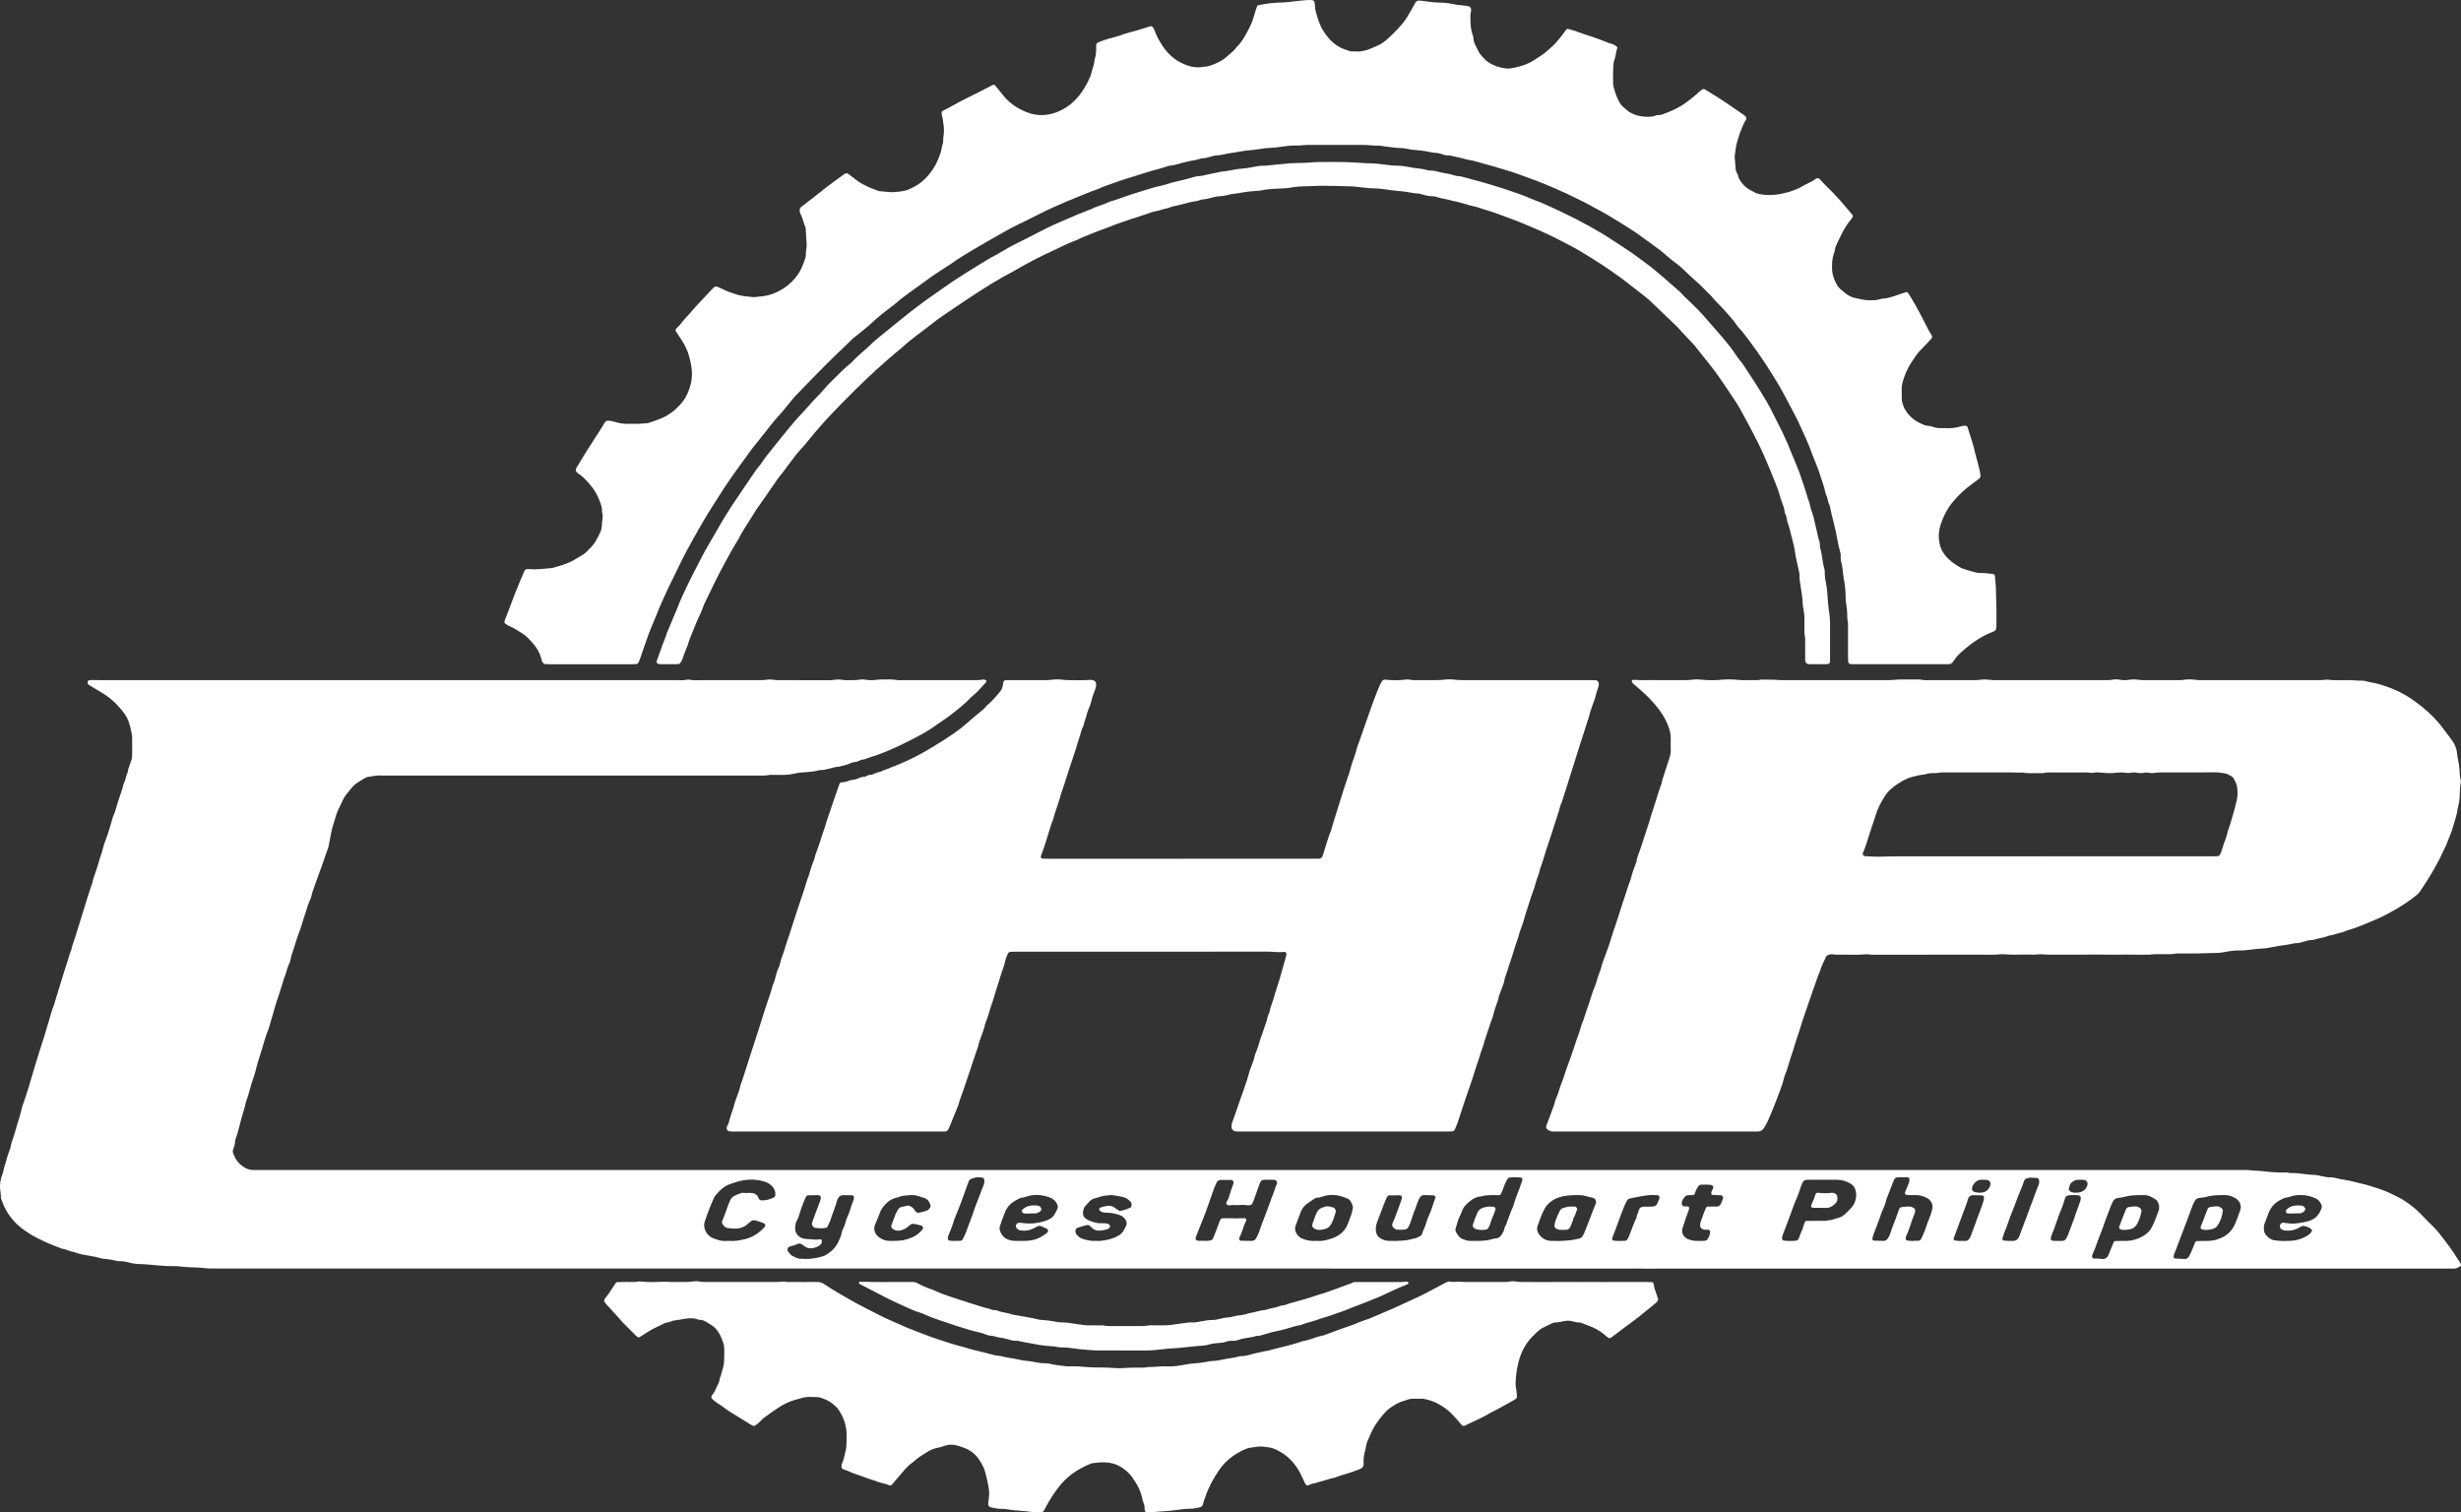 <svg xmlns="http://www.w3.org/2000/svg" id="Calque_1" viewBox="0 0 1885.78 1159"><rect x="0" y="0" width="1885.78" height="1159" fill="#333333" stroke="none"/><defs><style>.cls-1{fill:#fff;}</style></defs><path class="cls-1" d="M1019.68,972.04c-284.33,0-568.67,0-853,0-3.58,0-7.16.05-10.75-.41-2.76-.36-5.6-.33-8.4-.47-2.65-.14-5.29-.16-7.93-.53-2.31-.32-4.67-.49-7-.41-4.54.14-9.03-.42-13.54-.72-3.73-.25-7.43-.79-11.18-.84-2.95-.04-5.9-.36-8.79-1.15-2.56-.71-5.17-1.16-7.86-1.1-.92.02-1.87-.17-2.77-.4-3.03-.77-6.11-1.22-9.23-1.46-.62-.05-1.26-.09-1.84-.29-2.81-1-5.73-1.42-8.65-1.93-4.13-.72-8.3-1.4-12.24-2.97-3.13-.37-5.86-2.14-8.98-2.53-3.49-1.35-7.02-2.61-10.45-4.09-3.15-1.36-6.22-2.92-9.29-4.45-3.08-1.54-5.96-3.42-8.78-5.37-6.81-4.71-12.12-10.73-15.7-18.22-.94-1.97-1.63-4.05-2.42-6.08-.11-.29-.19-.61-.18-.92.14-2.98-.81-5.86-.7-8.85.1-2.68.46-5.28,1.42-7.78.62-1.61,1.13-3.23,1.43-4.93.43-2.46,1.48-4.75,2.03-7.19.65-2.87,1.82-5.63,2.76-8.43.1-.29.28-.57.32-.88.59-4.21,2.45-8.04,3.53-12.1,1.48-5.58,3.54-10.98,4.79-16.63.7-3.19,1.92-6.26,2.96-9.37,1.78-5.32,3.48-10.66,4.97-16.08.87-3.15,1.85-6.28,2.82-9.4,2.26-7.3,4.44-14.62,6.85-21.87,1.38-4.15,2.41-8.39,3.77-12.53,1.21-3.7,1.95-7.54,3.54-11.12.5-1.13.73-2.38,1.09-3.57,2.05-6.71,4.11-13.42,6.17-20.12.27-.9.55-1.79.84-2.68,1.05-3.26,2.16-6.5,3.15-9.78.68-2.24,1.15-4.54,2.25-6.63.42-2.8,1.56-5.38,2.4-8.06,1.44-4.61,2.91-9.22,4.34-13.83,1.8-5.81,3.56-11.62,5.37-17.43.88-2.83,1.84-5.63,2.76-8.45.53-1.62,1.23-3.18,1.51-4.91.24-1.52.89-2.97,1.35-4.45.98-3.12,2.2-6.16,3.02-9.35,1.01-3.91,2.67-7.63,3.54-11.61.43-1.97,1.18-3.88,1.89-5.78,2.15-5.69,3.88-11.51,5.5-17.37.08-.3.15-.61.29-.89,1.55-3.09,2.27-6.47,3.26-9.74,1.04-3.43,2.38-6.75,3.38-10.19.3-1.05.72-2.07.92-3.14.23-1.25.66-2.39,1.2-3.53.39-.84.7-1.74.91-2.64.28-1.22.56-2.42,1.11-3.56.33-.69.55-1.47.64-2.24.13-1.27.57-2.41,1.03-3.58.68-1.74,1.3-3.51,1.79-5.31.28-1.04.36-2.16.37-3.24.04-4.22,0-8.44.02-12.65,0-1.57-.22-3.1-.55-4.64-.69-3.2-1.34-6.41-2.65-9.44-.56-1.29-1.14-2.56-1.95-3.72-4.86-7.02-10.79-12.91-18.18-17.26-3.22-1.9-6.42-3.85-9.63-5.77-.13-.08-.26-.16-.39-.25-.64-.43-1.06-1.77-.75-2.52.26-.65.84-.9,1.47-1,.61-.09,1.24-.15,1.85-.15,2.34.02,4.68.11,7.03.11,146.54,0,293.08,0,439.63-.01,3.27,0,6.56.35,9.81-.4.3-.07.64-.08.93-.01,3.4.81,6.85.4,10.27.41,14.53.05,29.06.02,43.59.02,2.03,0,4.04-.01,6.06-.36,1.51-.26,3.13-.19,4.65.05,1.56.25,3.1.31,4.66.31,12.81,0,25.62-.04,38.43.04,2.36.01,4.65-.56,6.98-.54,2.18.02,4.3.65,6.52.53,3.42-.17,6.86.17,10.27-.49,1.19-.23,2.51-.1,3.73.1,3.11.52,6.2.52,9.31.02,1.07-.17,2.18-.19,3.27-.18,4.05.06,8.12-.29,12.15.48.91.17,1.87.04,2.81.04,19.06,0,38.12,0,57.18,0,1.88,0,3.73-.09,5.58-.46.76-.15,1.54.09,2.19.62.28.23.41.46.24.81-.13.28-.22.6-.42.82-3.35,3.48-6.29,7.36-10.18,10.3-.37.28-.68.64-1.01.98-4.87,5.1-10.39,9.44-15.93,13.75-1.84,1.43-3.78,2.75-5.72,4.05-5.05,3.39-9.89,7.12-15.24,10.04-5.61,3.06-11.28,6.03-17.04,8.8-4.77,2.29-9.68,4.3-14.57,6.33-2.15.89-4.41,1.54-6.62,2.3-1.77.61-3.54,1.21-5.31,1.81-.74.25-1.48.65-2.23.67-1.48.05-2.68.76-3.98,1.28-.71.29-1.48.64-2.22.64-1.47,0-2.73.49-4.02,1.09-.98.46-2.02.82-3.07,1.12-1.5.43-3.02.77-4.53,1.15-.15.04-.3.13-.45.14-5.01.23-9.62,2.7-14.68,2.66-.61,0-1.23.2-1.84.35-4.11,1.02-8.31,1.22-12.51,1.5-2.01.13-4.03.48-6,.94-2.91.69-5.84.96-8.82.9-2.5-.05-5-.02-7.5,0-.94,0-1.91-.1-2.8.1-2.63.59-5.28.43-7.93.43-96.24,0-192.47,0-288.71,0-3.63-.41-7.12.6-10.67,1.06-.46.06-.93.2-1.33.42-4.35,2.44-8.77,4.73-11.86,8.94-1.37,1.87-3.07,3.52-4.32,5.51-.75,1.19-1.5,2.37-1.99,3.7-.38,1.02-.9,1.99-1.41,2.96-1.46,2.77-2.73,5.61-3.58,8.63-1.18,4.19-2.8,8.25-3.52,12.59-.51,3.06-1.3,6.07-1.76,9.16-.31,2.13-1.27,4.17-1.98,6.23-1.88,5.45-3.63,10.95-5.74,16.31-1.54,3.92-2.75,7.95-4.24,11.88-.61,1.6-1.19,3.19-1.45,4.92-.21,1.35-.98,2.61-1.47,3.93-.71,1.9-1.57,3.76-2.04,5.72-.44,1.84-1.18,3.54-1.76,5.32-1.01,3.12-1.92,6.26-2.88,9.39-.18.6-.39,1.19-.62,1.76-2,4.91-3.46,10.01-5.04,15.06-.65,2.07-1.59,4.02-1.93,6.23-.33,2.13-1.09,4.25-2.02,6.21-1.15,2.43-1.42,5.11-2.47,7.53-1,2.31-1.63,4.72-2.34,7.11-1.24,4.18-2.66,8.29-4.04,12.43-1.04,3.1-1.85,6.28-2.77,9.42-1.1,3.74-2.21,7.47-3.32,11.21-.09.3-.16.61-.28.89-2.26,5.32-3.61,10.95-5.35,16.45-1.69,5.34-3.46,10.68-4.69,16.17-.41,1.82-1.14,3.56-1.74,5.33-2.01,5.9-3.25,12.03-5.49,17.86-.65,3.85-2.03,7.52-3.09,11.25-1.57,5.54-2.65,11.23-4.66,16.64-.16.44-.39.89-.4,1.34-.03,2.71-.92,5.2-1.81,7.71-.19.53-.07,1.26.13,1.81,1.06,2.96,2.47,5.79,4.69,8.01,3.05,3.05,6.64,5.18,11.17,5.15,1.87-.01,3.75,0,5.62,0,505.71,0,1011.42,0,1517.13,0,1.56,0,3.13-.04,4.69.01,1.4.05,2.79.22,4.19.33.78.06,1.55.13,2.33.19,2.18.15,4.37.17,6.53.46,4.8.64,9.62.96,14.46.9,1.72-.02,3.44-.1,5.12.4.15.04.31.06.46.05,6.27-.27,12.4,1.29,18.64,1.47,2,.06,4.01.57,5.98,1,1.99.43,3.97.9,6.01.81,1.59-.07,3.14.22,4.62.63,3.02.81,6.11,1.21,9.17,1.77,1.84.34,3.65.8,5.47,1.24,1.81.44,3.6.99,5.43,1.36,3.83.79,7.49,2.15,11.21,3.3,4.47,1.38,8.81,3.14,12.98,5.29,2.64,1.36,5.33,2.59,7.82,4.23,4.58,3.01,8.92,6.28,12.68,10.31,3.3,3.54,6.84,6.85,10.24,10.31,1.2,1.22,2.36,2.5,3.41,3.85,3.07,3.93,6.14,7.88,9.1,11.9,1.66,2.26,3.11,4.68,4.66,7.02.95,1.43,1.91,2.85,2.85,4.28.97,1.47.78,2.26-.62,3.05-1.66.94-3.37,1.56-5.34,1.4-1.4-.11-2.81-.02-4.22-.02-200.44,0-400.88,0-601.32-.01-4.52,0-9.04.16-13.56.04-4.37-.12-8.75-.03-13.12-.03h-227.31ZM945.4,933.57s0,.07,0,.11c2.8-.08,5.61-.16,8.41-.22.64-.01,1.46,1.14,1.21,1.71-.62,1.42-1.38,2.8-1.88,4.26-1.01,2.95-1.86,5.94-3.35,8.7-.73,1.35.02,2.63,1.49,2.66,2.65.07,5.31.04,7.96.06,1.38.01,2.48-.63,3.12-1.75.93-1.62,1.84-3.29,2.41-5.05,2.05-6.38,4.78-12.51,6.96-18.84,1.37-3.97,2.95-7.87,4.4-11.82.75-2.04,1.24-4.16,2.25-6.13.77-1.51-.43-3.13-2.23-3.21-1.25-.06-2.5-.05-3.75-.05-6.43,0-5.96-.39-8.18,5.87-1.25,3.53-2.51,7.05-3.79,10.57-.21.59-.47,1.16-.79,1.7-.5.85-1.25,1.4-2.27,1.44-.77.03-1.55-.04-2.33-.08-1.4-.07-2.83-.36-4.19-.17-2.95.41-5.92-.29-8.84.3-.15.03-.31-.03-.47-.03-1.51-.04-2.31-1.24-1.67-2.54.55-1.12,1.33-2.17,1.66-3.34,1-3.61,2.31-7.1,3.57-10.62.05-.15.09-.3.13-.45.28-.96-.6-2.46-1.57-2.48-2.8-.06-5.6-.03-8.4,0-.45,0-.9.24-1.35.37-.63.18-1.13.53-1.4,1.13-.78,1.7-1.64,3.37-2.28,5.13-1.55,4.24-2.97,8.53-4.47,12.79-.83,2.35-1.66,4.71-2.57,7.03-2.27,5.8-4.58,11.59-6.9,17.38-.58,1.44.26,2.67,1.55,2.74,2.18.11,4.37.12,6.55.11.93,0,1.86-.12,2.79-.26,1.16-.17,2.02-.83,2.46-1.92.83-2.02,1.64-4.05,2.42-6.09.89-2.33,1.67-4.7,2.61-7,.67-1.64,1.1-2,2.77-2.03,2.65-.04,5.31-.01,7.96-.01ZM1371.57,950.99s0-.08,0-.12c1.09,0,2.18.04,3.27,0,2.42-.1,3.29-.79,4.02-3.1.19-.59.28-1.23.55-1.78,1.44-2.95,2.45-6.05,3.42-9.18.24-.76.91-1.25,1.76-1.26,3.74-.03,7.48-.03,11.22-.05,1.71,0,3.44.12,5.1-.44,2.73.13,5.13-1.21,7.69-1.81,1.93-.45,3.75-1.55,5.25-2.94,1.6-1.48,3.16-3.02,4.62-4.64,1.69-1.88,2.88-4.08,3.44-6.56.67-2.98.59-4.83-.16-7.33-.61-2.01-1.76-3.6-3.6-4.7-3.28-1.97-6.78-3.07-10.63-3.05-4.99.02-9.98,0-14.97,0-2.65,0-5.3.02-7.95.02-1.58,0-2.7.77-3.34,2.14-.66,1.4-1.31,2.84-1.72,4.33-.74,2.72-1.91,5.27-2.86,7.9-.42,1.17-1.11,2.24-1.52,3.41-2.97,8.52-6.19,16.94-9.44,25.35-.21.56-.19,1.22-.19,1.84,0,.78.65,1.58,1.38,1.65,1.55.15,3.1.23,4.65.34ZM623.41,915.82s0,.06,0,.09c-1.4,0-2.8-.02-4.21.01-.67.02-1.18.43-1.49.99-.45.82-.9,1.65-1.21,2.53-1.05,2.93-2.38,5.75-3.24,8.76-.73,2.54-1.51,5.08-2.77,7.44-.98,1.83-1.25,3.82-1.18,5.89.14,3.77,2.62,6.63,6.42,7.56,2.01.49,4.04.29,6.03.57,2.03.29,4.03.39,6.05.01.3-.06.62,0,.93,0,.48,0,1.07.74,1.07,1.3-.02,1.74-.94,2.96-2.38,3.75-1.09.6-2.24,1.16-3.44,1.45-2.31.55-4.64.7-6.78-.7-1.3-.85-2.5-2-3.93-2.45-1.7-.53-3.21.91-4.87,1.28-1.21.27-2.41.65-3.6,1.02-.97.3-1.61,1.66-1.32,2.7.09.3.14.63.31.87.99,1.42,2.1,2.81,3.62,3.6,2.19,1.13,4.4,2.4,7.06,2.09.61-.07,1.24.11,1.86.13,5.19.18,10.23-.7,15.14-2.34.15-.05.28-.15.41-.22,4.53-2.39,8.18-5.69,10.43-10.35.88-1.82,1.58-3.72,2.36-5.59.09-2.91,1.89-5.23,2.74-7.88.57-1.78.9-3.67,1.71-5.32,2.15-4.36,3-9.17,4.94-13.59.24-.55.21-1.22.28-1.84.08-.75-.61-1.64-1.31-1.66-2.34-.05-4.68-.07-7.01-.09-1.74-.01-2.97.88-3.8,2.32-.46.8-.88,1.68-1.07,2.57-.42,2-1.26,3.85-1.84,5.78-.72,2.39-1.82,4.62-2.49,7.04-.61,2.23-1.76,4.32-2.73,6.44-.17.38-.65.78-1.05.86-2.78.56-5.58.5-8.36.04-1.68-.28-2.89-2.32-2.41-3.95.35-1.19.79-2.36,1.23-3.53,1.69-4.52,3.41-9.02,5.1-13.54.16-.43.25-.9.3-1.36.2-1.98-.41-2.62-2.26-2.67-1.09-.03-2.18,0-3.28,0ZM559.32,950.89c3.5.29,7.62-.4,11.74-1.4,5-1.22,9.16-3.82,12.89-7.22.8-.73,1.52-1.55,2.21-2.38.55-.65.15-2.09-.66-2.41-1.59-.63-3.17-1.33-4.81-1.77-3.9-1.04-3.49-1.18-6.8,1.33-.25.19-.46.42-.69.64-2.87,2.74-6.37,3.84-10.24,3.8-1.86-.02-3.73-.22-5.58-.48-.73-.1-1.51-.48-2.07-.97-.69-.6-1.21-1.4-1.72-2.18-.44-.67-.52-1.43-.19-2.22,1.31-3.16,2.63-6.32,3.64-9.6.6-1.93,1.46-3.78,2.21-5.66.47-1.17,1.15-2.21,2.05-3.1.93-.91,6.38-3.2,7.66-3.24.16,0,.32-.01.47.02,1.71.34,3.41.03,5.11.02,2.92-.02,5.59.78,6.66,4.02.05.15.14.28.22.41.49.92,1.35,1.37,2.3,1.35,3.31-.06,6.49-.77,9.41-2.39.37-.21.8-.65.85-1.04.23-1.7.19-3.4-.65-4.98-1.81-3.42-4.88-5.29-8.38-6.27-5-1.4-10.14-1.64-15.28-.75-3.53.62-6.92,1.77-10.31,2.95-4.77,1.66-8.11,5.12-11.26,8.82-.4.46-.66,1.05-.94,1.61-.41.84-.79,1.69-1.17,2.55-2.25,5.14-4.17,10.41-5.98,15.72-.67,1.97-.56,3.98.11,5.97,1.18,3.51,3.67,5.82,7.01,7.05,2.9,1.06,5.88,2.13,9.1,1.82.77-.08,1.56-.01,3.09-.01ZM1670.73,964.62s0-.07,0-.1c.93.09,1.86.22,2.79.26,1.7.08,3.09-.59,3.91-2.09.82-1.5,1.5-3.08,2.17-4.66.86-2,1.63-4.05,2.49-6.05.26-.6.81-.98,1.47-.99,2.5-.06,5-.09,7.49-.09,2.83,0,5.62-.35,8.29-1.27,3.26-1.12,6.32-2.6,8.8-5.13,1.43-1.46,2.66-2.96,3.63-4.8,2.05-3.89,3.25-8.11,4.79-12.18,1.29-3.39-.12-7.05-3.13-9.02-2.52-1.65-5.26-2.71-8.34-2.71-5.15,0-10.29-.04-15.28,1.58-.87.28-1.85.22-2.78.33-4,.5-4.51.86-6.32,4.57-.27.56-.51,1.14-.72,1.73-1.74,4.67-3.44,9.36-5.2,14.02-1.98,5.25-3.99,10.49-6.01,15.73-.9,2.32-1.62,4.71-2.7,6.96-.33.68-.41,1.49-.56,2.25-.11.55.46,1.37.98,1.4,1.4.1,2.8.17,4.2.25ZM1607.63,964.45c1.51.15,2.44.29,3.37.32,2.09.07,3.6-.91,4.49-2.76.61-1.26,1.06-2.6,1.58-3.9.82-2.02,1.63-4.05,2.47-6.06.26-.62.81-1.01,1.44-1.04,2.18-.08,4.37-.18,6.55-.1,5.63.19,10.78-1.29,15.53-4.29,2.28-1.44,4.19-3.24,5.46-5.64.8-1.51,1.62-3.03,2.26-4.62,1.18-2.88,2.31-5.78,3.31-8.73.86-2.51.39-4.93-.99-7.17-.24-.39-.55-.78-.92-1.04-2.84-1.99-5.78-3.71-9.43-3.63-1.72.04-3.44-.08-5.15.03-2.48.16-5,.26-7.42.76-2.13.44-4.19,1.14-6.39,1.26-2.38.13-4.12,1.28-5.07,3.53-.3.72-.72,1.39-.98,2.12-1.33,3.66-2.86,7.25-4.17,10.9-1.43,3.95-2.71,7.97-4.35,11.82-2.01,4.74-3.3,9.74-5.56,14.37-.27.55-.39,1.18-.56,1.78-.25.89.49,2.04,1.37,2.07,1.24.04,2.49.01,3.16.01ZM1129.89,950.89c5.24.06,9.74-.13,14.11-1.51.44-.14.91-.3,1.36-.31,3.26-.07,5.06-2.06,6.34-4.75.33-.7.72-1.41.86-2.16.2-1.1.6-2.07,1.15-3.03.46-.8.73-1.71,1.05-2.58.97-2.63,1.89-5.28,2.89-7.89.78-2.03,1.87-3.98,2.42-6.06,1.09-4.08,2.78-7.92,4.25-11.85.82-2.19,1.55-4.4,2.29-6.62.2-.59-.57-1.75-1.18-1.8-2.95-.27-5.91-.35-8.85.06-.53.07-1.17.58-1.45,1.06-1.02,1.74-1.95,3.52-2.58,5.48-.66,2.07-1.61,4.04-2.49,6.03-.26.59-.83.92-1.51.91-4.51-.1-9.04-.35-13.46.87-3.23.19-6.02,1.55-8.49,3.49-2.58,2.02-4.95,4.3-6.21,7.46-.63,1.59-1.17,3.24-1.98,4.73-1.51,2.77-1.92,5.88-2.98,8.79-.39,1.06-.18,2.13.39,3.15.77,1.37,1.6,2.69,2.8,3.72.59.5,1.21,1.04,1.91,1.31,2.03.79,4.09,1.54,6.33,1.51,1.25-.02,2.5,0,3.03,0ZM1466.16,951c0-.07,0-.14,0-.21,1.25,0,2.49.04,3.74-.01,1.02-.04,1.84-.61,2.25-1.47,1.02-2.1,1.96-4.25,2.82-6.42,1.09-2.74,1.77-5.62,3.01-8.33,1.03-2.25,1.76-4.67,2.41-7.07.93-3.43.3-6.5-2.7-8.77-.49-.37-1.02-.74-1.58-.98-2.73-1.16-5.49-2.15-8.57-1.98-2.17.12-4.37-.01-6.55-.08-.88-.03-1.59-1.28-1.24-2.11.84-2.01,1.66-4.03,2.55-6.02.52-1.16.81-2.35.89-3.61.05-.9-.8-1.91-1.68-1.9-1.56.02-3.12.09-4.67.09-4.62,0-4.7-.17-6.73,4.79-.18.43-.26.9-.43,1.34-1.18,3.05-2.38,6.1-3.56,9.15-.34.87-.77,1.73-.92,2.64-.34,2.03-1.25,3.85-1.93,5.75-.42,1.17-1.12,2.24-1.52,3.42-1.24,3.69-2.46,7.38-3.97,10.97-.84,2.01-1.59,4.07-2.33,6.12-.31.87-.52,1.79-.72,2.7-.17.74.47,1.65,1.23,1.68,2.49.09,4.98.13,7.48.16,1.38.02,2.36-.73,3.12-1.79,1.1-1.54,1.73-3.31,2.32-5.09.34-1.03.62-2.09,1.01-3.11.94-2.48,1.96-4.92,2.88-7.4.82-2.19,1.57-4.4,2.32-6.61.4-1.18,1.3-1.77,2.42-1.93,1.54-.22,3.11-.16,4.65-.39,1.69-.25,3.05.34,4.37,1.25.87.6,1.18,1.48,1,2.45-.16.91-.47,1.81-.79,2.68-.49,1.32-1.12,2.58-1.55,3.91-1.34,4.16-2.62,8.33-4.54,12.27-.26.54-.29,1.2-.39,1.81-.11.74.51,1.64,1.25,1.72,1.55.16,3.1.25,4.65.37ZM1193.33,950.89s0,.07,0,.11c3.26-.18,6.54-.23,9.78-.57,2.31-.24,4.59-.84,6.87-1.33,1.29-.27,2.28-1.06,2.89-2.19.74-1.36,1.41-2.77,1.97-4.22,2.26-5.8,4.46-11.62,6.7-17.43.34-.87.77-1.71,1.12-2.57.36-.89.43-1.85.15-2.75-.17-.55-.59-1.08-1.02-1.48-.32-.3-.82-.44-1.27-.56-2.1-.56-4.21-1.1-6.33-1.61-.9-.22-1.83-.43-2.75-.46-4.67-.14-9.31-.04-13.94.91-4.59.94-8.47,2.97-11.69,6.36-.86.91-1.53,1.9-2.15,3.01-2.26,4.11-3.79,8.51-5.34,12.9-.63,1.78-.76,3.77.18,5.47,2.18,3.94,5.52,6.26,10.15,6.4,1.56.05,3.12,0,4.67,0ZM781.93,950.89c1.09,0,2.19.03,3.28,0,3.28-.11,6.48-.44,9.6-1.69,2.8-1.12,5.26-2.67,7.54-4.57.23-.19.37-.5.55-.75.39-.55.2-1.82-.38-2.11-1.39-.69-2.82-1.31-4.22-1.98-1.4-.67-2.66-.51-3.98.32-1.05.66-2.24,1.08-3.37,1.62-2.77,1.33-5.72,1.49-8.7,1.16-1.43-.16-2.65-.82-3.48-2.11-.8-1.23-.29-2.92,1.08-3.5.9-.38,1.79-.34,2.74-.21q5.96.8,10.23.27c2.95-.36,5.85-.98,8.65-1.97,2.37-.84,4.68-1.93,6.13-4.09,1.04-1.54,1.86-3.25,2.64-4.94.47-1.01.46-2.17,0-3.2-.91-2.03-2.17-3.71-4.26-4.79-2.26-1.16-4.7-1.78-7.12-2.26-3.06-.61-6.23-.56-9.31.01-2.44.46-4.69,1.68-7.23,1.82-.3.02-.6.17-.88.31-2.35,1.22-4.75,2.36-6.77,4.12-1.93,1.67-3.34,3.72-4.33,6.03-.98,2.29-1.82,4.64-2.68,6.98-.54,1.46-1,2.95-1.5,4.43-.42,1.25-.24,2.44.21,3.66,1.41,3.85,4.13,6.14,8.1,7.02,2.47.55,4.97.42,7.47.43ZM1750.39,951.03s0-.09,0-.13c.47,0,.94,0,1.4,0,4.08.08,8.05-.34,11.9-1.86,2.05-.81,3.95-1.82,5.7-3.11.74-.54,1.29-1.34,1.89-2.06.42-.5.23-1.8-.28-2.14-1.71-1.12-3.55-1.97-5.57-2.31-.58-.1-1.25.05-1.81.27-.71.29-1.34.79-2.02,1.16-3.24,1.77-6.7,2.45-10.39,2.1-1.12-.1-2.13-.42-3.07-1.02-1.02-.66-1.44-2.1-.97-3.32.39-.99,1.56-1.79,2.56-1.71.46.04.92.19,1.38.23,2.33.19,4.68.67,6.97.47,3.71-.32,7.39-.91,11.02-1.93,5.19-1.47,8.09-4.99,9.82-9.78.32-.9.28-1.87-.11-2.75-.98-2.19-2.35-4.03-4.67-4.98-2.75-1.12-5.58-2.11-8.54-2.31-3.58-.25-7.17-.26-10.62,1.14-.99.4-2.12.46-3.17.7-.6.14-1.24.24-1.79.5-2.26,1.07-4.51,2.14-6.43,3.79-2.16,1.86-3.81,4.13-4.94,6.71-1.18,2.71-1.94,5.6-3.16,8.29-.97,2.13-.79,4.25-.63,6.41.03.45.25.9.47,1.31,1.74,3.22,4.4,5.26,8.02,5.79,2.3.34,4.65.36,6.98.52ZM1008.9,950.82c3.98.54,7.88-.55,11.73-1.86,5.56-1.89,9.81-5.32,12.06-10.88.87-2.16,1.57-4.38,2.47-6.53.77-1.84,1.06-3.89,1.47-5.87.12-.58-.02-1.25-.19-1.83-.21-.74-.57-1.44-.87-2.16-.76-1.82-2.03-3.11-3.96-3.68-.6-.18-1.19-.37-1.77-.6-5.59-2.17-11.23-2.26-16.91-.41-.89.29-1.73.69-2.69.69-1.29,0-2.45.45-3.5,1.14-1.82,1.2-3.64,2.4-5.39,3.68-2.19,1.61-3.66,3.8-4.69,6.28-.36.86-.63,1.76-.95,2.63-.98,2.62-2.01,5.23-2.94,7.86-.65,1.84-.5,3.63.41,5.41,1.11,2.2,2.73,3.71,5.03,4.59,3.4,1.31,6.9,1.89,10.7,1.54ZM1067.76,950.86v.03c.78,0,1.56.04,2.34,0,2.48-.14,4.98-.17,7.45-.5,1.99-.26,3.92-.99,5.91-1.29,1.59-.24,2.96-.92,4.35-1.62.87-.44,1.57-1.09,1.85-2.01.86-2.83,2.36-5.41,3.15-8.28.57-2.09,1.36-4.16,2.3-6.11,2.02-4.22,3.02-8.8,4.76-13.12.32-.79-.53-1.99-1.41-2.02-2.18-.07-4.37.01-6.53-.16-2.21-.18-3.54.85-4.42,2.7-.47.98-.92,1.97-1.3,2.98-.61,1.6-1.12,3.24-1.74,4.83-.95,2.46-1.96,4.89-2.66,7.45-.57,2.09-1.44,4.11-2.33,6.1-.6,1.34-1.76,2.28-3.24,2.41-1.85.15-3.73.12-5.58.02-1.11-.06-2.06-.73-2.86-1.48-.85-.8-1.16-1.84-.87-2.99.15-.6.45-1.16.7-1.72,2.44-5.56,4.27-11.35,6.39-17.03.21-.56.14-1.22.16-1.84.02-.51-.67-1.25-1.18-1.25-2.8,0-5.6-.03-8.4.02-.82.02-1.44.59-1.8,1.32-.61,1.26-1.22,2.53-1.72,3.83-2.01,5.23-3.96,10.48-5.96,15.71-.5,1.32-.8,2.68-.86,4.09-.2,4.79,1.25,7.2,5.7,9.08,1.12.47,2.39.71,3.61.83,1.39.14,2.8.03,4.2.03ZM839.62,950.89c1.2,0,2.15.06,3.08-.01,4.86-.38,9.54-1.45,13.87-3.78,1.98-1.06,3.6-2.44,4.6-4.48.48-.98,1.02-1.93,1.53-2.9,1.08-2.04.66-3.97-.65-5.69-1.05-1.37-2.46-2.42-4.12-2.95-2.96-.95-5.95-1.81-9.12-1.76-.93.01-1.87-.04-2.8-.17-1.25-.17-2.39-.65-3.35-1.52-.52-.47-.45-1.76.14-2.06,1.55-.77,3.24-1.04,4.91-1.43,2.47-.57,4.62-.03,6.62,1.39.89.63,1.71,1.37,2.64,1.92.5.29,1.21.48,1.77.38,2.62-.46,5.11-1.36,7.52-2.48.25-.12.51-.41.58-.68.37-1.39.49-2.81-.63-3.94-1.67-1.68-3.57-3.08-5.93-3.57-2.58-.55-5.2-.93-7.82-1.34-.61-.1-1.25-.06-1.87,0-3.09.32-6.22.47-9.15,1.71-.86.36-1.78.57-2.69.79-1.58.37-2.87,1.18-3.94,2.37-.94,1.04-1.85,2.11-2.84,3.1-1.28,1.29-1.84,2.87-2.05,4.6-.26,2.12.13,4.03,2.01,5.34.76.53,1.54,1.09,2.39,1.44,3.19,1.28,6.43,2.39,9.95,2.2.93-.05,1.87-.04,2.81.03.61.04,1.22.21,1.82.38.95.26,1.82,1.28,1.71,1.98-.13.84-.69,1.36-1.38,1.78-.13.08-.26.19-.4.24-2.38.77-4.79,1.31-7.34,1.22-1.48-.05-2.76-.53-3.89-1.38-.87-.66-1.61-1.48-2.43-2.19-.76-.65-1.72-.87-2.64-.63-2.26.59-4.51,1.24-6.72,1.99-1.56.53-2.2,2.27-1.55,3.86.23.57.47,1.19.89,1.63,1.18,1.24,2.49,2.32,4.16,2.93,3.42,1.25,6.92,1.84,10.28,1.68ZM684.74,950.89c5.78.01,9.41-.66,14.13-2.67,3.22-1.37,5.87-3.51,8.09-6.2.72-.87.34-2.39-.7-2.76-2.06-.73-4.19-1.16-6.35-1.46-.79-.11-1.55.13-2.2.61-.75.56-1.54,1.08-2.2,1.74-1.27,1.25-2.89,1.92-4.49,2.44-2.46.79-4.91.7-7.07-1.06-.96-.78-1.26-1.68-.8-2.85,1.03-2.61,1.92-5.27,2.94-7.88.45-1.15,1.05-2.26,1.64-3.35.87-1.6,2.15-2.62,4.04-2.82.77-.08,1.54-.27,2.27-.51,2.2-.71,3.98.11,5.54,1.54.67.62,1.17,1.45,1.67,2.23.78,1.22,1.93,1.61,3.23,1.34,1.83-.38,3.63-.89,5.42-1.44,1.07-.33,1.87-1.11,2.55-1.99.62-.8.78-1.79.46-2.67-.95-2.59-2.41-4.71-5.36-5.37-1.21-.27-2.38-.75-3.57-1.14-2.26-.75-4.59-1.05-6.93-.78-2.92.34-5.95.17-8.68,1.61-.26.14-.6.14-.91.2-4.9.94-8.37,3.95-11.22,7.82-.73,1-1.34,2.06-1.78,3.26-1.19,3.21-2.48,6.39-3.87,9.52-1.84,4.14.3,8.07,3.43,10.16,2.34,1.56,4.99,2.56,7.92,2.46.94-.03,1.87,0,2.81,0ZM1307.25,907.68s0,.07,0,.11c-1.09,0-2.18,0-3.27,0-1.38,0-2.32.67-3.05,1.81-.93,1.46-1.67,2.98-2.07,4.67-.25,1.06-1.04,1.47-2.08,1.5-1.24.04-2.5.01-3.73.15-.58.07-1.27.33-1.66.74-1.41,1.48-2.53,3.14-2.73,5.27-.13,1.34.77,2.5,2.11,2.57.92.05,1.86-.11,2.77.02.32.04.76.62.79.99.05.59-.12,1.23-.33,1.79-1.7,4.51-3.21,9.08-4.67,13.67-1.19,3.7.66,7.2,4.31,8.65,4.21,1.67,8.56,1.38,12.91,1.13.56-.03,1.24-.39,1.6-.83,1.41-1.73,2.19-3.74,2.24-5.99.01-.71-.73-1.62-1.4-1.64-.61-.02-1.23.08-1.84.06-.61-.02-1.25-.06-1.83-.23-1.91-.55-2.82-1.94-2.53-3.88.14-.92.23-1.89.61-2.72.78-1.71,1.26-3.51,1.9-5.26.58-1.6,1.28-3.17,1.98-4.73.26-.59.8-.96,1.47-.99.46-.03.93.08,1.4.08,1.87,0,3.74.03,5.6-.06,1.35-.06,2.33-.83,2.89-2.05.59-1.27,1.12-2.57,1.63-3.87.48-1.23-.42-2.69-1.68-2.75-1.09-.05-2.18-.02-3.27-.07-1.08-.05-2.16-.15-3.24-.23-.31-.02-.85-.71-.81-1.02.05-.46.04-.95.2-1.37.39-1.02.88-1.99,1.29-3,.3-.75-.46-2.06-1.31-2.16-1.39-.16-2.78-.23-4.18-.33ZM731.88,950.96s0-.08,0-.12c1.25,0,2.49.04,3.74-.01,1.01-.04,1.78-.56,2.23-1.46.75-1.54,1.56-3.06,2.17-4.65,1.79-4.65,3.5-9.32,5.22-13.99.38-1.02.66-2.07,1.01-3.1.3-.88.6-1.77.94-2.63,1.12-2.9,2.26-5.8,3.38-8.7,1-2.61,1.86-5.29,3.02-7.84.69-1.51.76-2.98.62-4.54-.07-.75-.74-1.44-1.51-1.56-2.99-.48-5.89-.24-8.67,1.05-.89.42-1.48,1.05-1.81,2.01-1.35,3.97-2.96,7.84-4.29,11.83-1.77,5.3-4.03,10.44-6.08,15.65-.23.58-.53,1.14-.69,1.73-1.03,3.93-2.63,7.64-4.17,11.39-.35.85-.56,1.77-.73,2.68-.19,1,.49,1.93,1.44,2.01,1.39.12,2.79.17,4.19.25ZM1538.5,950.89c1.75,0,2.38-.04,3,0,3.06.24,4.96-.98,6-4,1.73-5,3.76-9.89,5.62-14.84,1.31-3.5,2.42-7.09,3.85-10.54,1.85-4.47,3.22-9.12,5.14-13.56.44-1.01.55-2.1.48-3.21-.07-1.09-1-2.14-2.06-2.19-1.09-.05-2.21.12-3.25-.09-1.64-.33-3.09.2-4.56.67-.75.24-1.33.76-1.63,1.56-.85,2.34-1.61,4.73-2.63,7-2.44,5.41-4.18,11.08-6.47,16.54-1.08,2.59-2.01,5.24-2.98,7.87-.75,2.05-1.3,4.19-2.24,6.14-1.03,2.13-1.55,4.41-2.36,6.59-.28.74.29,1.71,1.03,1.78,1.39.14,2.79.23,3.07.25ZM1241.07,950.99s0-.07,0-.1c.31,0,.62,0,.93,0,4.53-.01,4.72.2,6.54-4.26,1.76-4.32,3.1-8.8,5.2-12.99.14-.27.23-.59.27-.89.21-1.73,1.19-3.22,1.59-4.85.67-2.71,2.42-3.36,4.86-3.26,1.4.06,2.8.02,4.2,0,.78-.02,1.56-.06,2.32-.17,1.3-.19,2.33-.75,2.85-2.07.46-1.16,1.04-2.26,1.51-3.41.17-.42.19-.9.25-1.36.1-.73-.58-1.6-1.29-1.69-.31-.04-.62-.09-.92-.11-6.94-.56-13.58,1.27-20.3,2.48-1.11.2-2.01.94-2.54,1.92-.74,1.36-1.38,2.79-1.98,4.22-3.31,7.89-5.8,16.09-9.1,23.99-.06.14-.07.3-.11.45-.22.71.33,1.7,1.06,1.77,1.54.14,3.09.24,4.64.35ZM1576.47,950.88h0c1.25-.01,2.49,0,3.74-.01,1.37,0,2.38-.63,3.04-1.81.45-.81.94-1.62,1.27-2.49,1.67-4.35,3.31-8.72,4.94-13.09.48-1.31.83-2.66,1.3-3.98,1.1-3.07,2.25-6.12,3.32-9.21.25-.72.29-1.52.35-2.29.07-.9-.75-1.89-1.62-2-2.63-.33-5.27-.31-7.91,0-.15.02-.3.09-.45.13-.94.3-1.67.85-1.99,1.81-.95,2.79-1.68,5.68-2.84,8.38-2.9,6.71-4.8,13.79-7.67,20.5-.12.28-.15.6-.25.9-.65,1.96-.25,3.16,2.44,3.16.78,0,1.56,0,2.34,0ZM1502.03,951s0-.07.01-.11c1.09,0,2.19-.09,3.27.02,2.23.23,3.47-.99,4.4-2.76.22-.41.36-.86.52-1.3,1.67-4.51,3.41-9,4.98-13.54.66-1.91,1.36-3.79,2.13-5.66,1-2.44,1.77-4.97,2.58-7.49.24-.73.3-1.52.4-2.29.11-.82-.8-1.87-1.69-1.9-2.32-.07-4.64-.09-6.96-.12-.15,0-.31.04-.46.06-1.33.21-2.28.94-2.88,2.12-.14.27-.25.57-.33.86-1.13,3.89-2.63,7.64-4.07,11.41-2.27,5.94-4.43,11.93-6.63,17.91-.11.29-.17.59-.25.89-.15.55.3,1.4.84,1.47,1.38.17,2.77.28,4.15.42ZM1520.85,904.04c-1.52,0-2.14,0-2.76,0-3.73,0-6.66,3.66-6.97,6.36-.2,1.71.33,2.52,2.07,3.01,1.66.47,3.35.65,5.05.49,1.72-.16,3.37-.7,4.63-1.91,1.12-1.08,1.86-2.45,2.26-3.99.46-1.78-.57-3.51-2.41-3.81-.91-.15-1.85-.14-1.87-.15ZM1590.66,913.92c.35,0,.66.01.97,0,3.74-.2,6.45-1.78,7.79-5.47.76-2.09-.4-4.18-2.69-4.34-1.54-.11-3.1-.09-4.64-.05-2.35.05-3.99,1.5-5.59,2.98-.11.1-.21.24-.25.39-.35,1.18-.72,2.36-1.02,3.55-.16.63.42,1.6,1.02,1.94,1.39.79,2.87,1.13,4.42,1Z"></path><path class="cls-1" d="M1456.06,508.98c-11.25,0-22.5,0-33.74,0-1.41,0-2.81-.02-4.22-.08-.91-.04-1.87-.92-1.91-1.76-.07-1.25-.11-2.5-.11-3.74,0-7.5,0-15,0-22.5,0-2.03.07-4.04-.43-6.05-.26-1.04-.16-2.17-.15-3.26,0-2.66-.29-5.29-.69-7.91-.28-1.85-.58-3.72-.57-5.58.03-5.01-.48-9.94-1.44-14.86-.57-2.9-.56-5.89-1.14-8.8-.15-.77-.18-1.57-.43-2.3-.65-1.96-.86-3.96-.77-6.01.07-1.43-.23-2.79-.63-4.14-1.4-4.8-2.05-9.76-3.13-14.63-.43-1.97-.85-3.95-1.36-5.91-1.1-4.22-2.19-8.45-3.01-12.74-.12-.61-.23-1.24-.49-1.79-.87-1.85-1.37-3.8-1.78-5.8-.25-1.2-1.03-2.3-1.27-3.5-1.01-4.91-2.9-9.54-4.34-14.31-1.21-4.02-2.93-7.89-4.44-11.82-.39-1.02-.88-2-1.23-3.04-2.89-8.43-6.79-16.43-10.47-24.52-1.94-4.25-4.24-8.33-6.41-12.48-1.73-3.32-3.46-6.65-5.25-9.94-1.42-2.6-2.85-5.2-4.4-7.72-3.1-5.06-6.21-10.11-9.45-15.08-3.83-5.89-7.91-11.61-12.12-17.24-2.61-3.5-5.17-7.04-8.19-10.21-.86-.9-1.57-1.94-2.28-2.97-2.59-3.72-5.75-6.97-8.69-10.4-3.25-3.8-7.15-6.99-10.17-10.99-4.18-3.99-7.99-8.33-12.44-12.06-2.74-2.3-5.3-4.83-7.87-7.34-2.35-2.3-4.82-4.43-7.47-6.37-2.01-1.48-4.04-2.96-5.86-4.66-4.35-4.07-9.26-7.4-14.04-10.91-1.26-.92-2.56-1.79-3.8-2.74-5.09-3.89-10.48-7.35-15.92-10.71-3.58-2.22-7.22-4.34-10.78-6.59-4.75-3.01-9.86-5.38-14.73-8.17-1.62-.93-3.27-1.83-4.95-2.65-4.61-2.27-9.23-4.53-13.87-6.72-3.11-1.46-6.26-2.83-9.41-4.2-4.42-1.91-8.88-3.73-13.38-5.45-4.52-1.73-9.09-3.28-13.62-4.98-4.52-1.69-9.23-2.87-13.83-4.36-6.38-2.07-12.92-3.58-19.34-5.5-2.24-.67-4.59-.79-6.85-1.48-2.97-.9-6.07-1.39-9.09-2.18-1.83-.48-3.64-.89-5.53-.8-.96.05-1.82-.3-2.71-.63-1.91-.7-3.88-1.15-5.93-1.26-1.39-.08-2.8-.3-4.16-.6-4.58-1.02-9.22-1.47-13.88-1.85-1.08-.09-2.15-.37-3.23-.54-1.54-.24-3.08-.66-4.63-.67-5.01-.04-9.92-.97-14.87-1.57-.62-.07-1.24-.29-1.85-.28-4.53.1-9.03-.59-13.55-.61-13.75-.06-27.5-.03-41.24,0-1.55,0-3.1.22-4.66.31-1.71.09-3.43.24-5.14.19-2.51-.07-5,.13-7.47.49-4.63.66-9.26,1.29-13.94,1.46-1.24.04-2.48.23-3.72.4-3.09.41-6.16,1.02-9.27,1.21-3.76.23-7.41,1-11.11,1.57-3.08.47-6.16.97-9.22,1.57-1.99.39-3.94.91-6,.88-.91-.02-1.83.33-2.73.56-2.71.71-5.38,1.59-8.22,1.73-.77.04-1.55.26-2.27.53-1.63.6-3.31.9-5.02,1.11-1.39.17-2.74.6-4.11.86-4.59.89-8.94,2.81-13.66,3.13-.46.03-.91.21-1.35.37-4.26,1.56-8.68,2.56-13.03,3.79-3.45.98-6.84,2.14-10.26,3.21-2.67.84-5.36,1.62-8.02,2.5-4.15,1.37-8.33,2.65-12.4,4.25-2.46.96-5.03,1.61-7.42,2.79-2.23,1.09-4.66,1.76-6.99,2.67-3.34,1.31-6.66,2.68-9.99,4.03-2.74,1.11-5.5,2.19-8.23,3.35-3.44,1.46-6.86,2.99-10.28,4.5-6.57,2.9-12.94,6.2-19.36,9.42-.84.42-1.67.86-2.52,1.25-7.53,3.44-14.78,7.41-21.95,11.53-6.77,3.89-13.58,7.7-20.25,11.74-4.94,2.99-9.93,5.9-14.58,9.35-1.12.83-2.36,1.52-3.53,2.29-5.61,3.67-11.3,7.22-16.64,11.3-3.84,2.94-7.93,5.55-11.77,8.49-3.59,2.75-7.36,5.26-10.7,8.35-1.14,1.05-2.46,1.92-3.71,2.86-5.1,3.86-10.1,7.86-14.79,12.19-4.36,4.03-9.07,7.63-13.66,11.38-.48.39-1.01.74-1.45,1.17-4.11,4.06-8.25,8.08-12.46,12.04-4.67,4.38-9.12,9-13.61,13.56-6.02,6.12-12.04,12.25-17.96,18.46-1.93,2.03-3.57,4.33-5.36,6.49-1.99,2.4-3.9,4.87-6.03,7.15-2.78,2.97-5.36,6.08-7.84,9.3-2.85,3.71-5.76,7.38-8.72,11-3.17,3.87-6.27,7.77-9.09,11.9-.88,1.29-1.84,2.52-2.76,3.78-6.28,8.55-12.42,17.21-18.05,26.21-1.41,2.25-2.83,4.49-4.28,6.71-5.53,8.51-10.6,17.29-15.53,26.16-4.01,7.23-7.98,14.49-11.49,21.98-2.32,4.95-4.86,9.78-7.19,14.72-2.53,5.36-5.06,10.73-7.37,16.19-1.45,3.43-2.73,6.94-4.23,10.36-1.44,3.28-2.77,6.61-4.06,9.96-.9,2.32-1.61,4.72-2.49,7.05-1.61,4.22-2.81,8.57-4.44,12.78-.28.72-.55,1.46-.93,2.13-.39.71-1.04,1.17-1.88,1.21-1.09.05-2.18.07-3.28.07-19.53,0-39.06,0-58.58,0-2.34,0-4.68-.01-7.02-.03-1.48-.01-2.66-.89-3.15-2.34-.15-.44-.24-.9-.36-1.36-1.27-5.12-3.94-9.46-7.46-13.31-.53-.58-1.07-1.14-1.6-1.71-1.82-1.93-3.75-3.72-6.06-5.1-3.21-1.92-6.21-4.2-9.78-5.48-.29-.1-.55-.3-.81-.47-2.82-1.84-3.43-1.58-1.83-5.44,2.56-6.19,4.68-12.57,7.15-18.8,2.29-5.8,4.8-11.51,7.21-17.26.49-1.16,1.46-1.56,2.6-1.67.46-.04.93.04,1.4.09,2.65.25,5.28.21,7.94-.05,2.79-.28,5.6-.3,8.38-.71.46-.07.94-.06,1.39-.18,6.46-1.78,12.9-3.6,18.56-7.37,1.04-.69,2.19-1.2,3.23-1.89,1.42-.95,3.02-1.78,4.13-3.03,2.27-2.56,5.05-4.71,6.78-7.73,1.63-2.83,3.24-5.68,4.36-8.78.11-.29.24-.58.29-.89.15-1.08.39-2.16.38-3.25-.02-3.1,1.27-6.16.27-9.28-.14-.44-.25-.93-.21-1.38.26-2.75-.83-5.17-1.75-7.66-1.7-4.59-4.12-8.8-7.28-12.46-2.73-3.17-5.57-6.35-9.16-8.66-.26-.17-.5-.37-.74-.57-1.26-1.02-1.49-2.26-.65-3.73.54-.95,1.12-1.88,1.69-2.81,1.87-3.06,3.7-6.15,5.62-9.18,3.42-5.4,6.9-10.77,10.35-16.16,1.43-2.23,2.85-4.46,4.23-6.73.67-1.1,1.61-1.28,2.79-1.24,2.06.07,4.02.65,5.95,1.22,2.88.86,5.79,1.2,8.78,1.16,2.66-.03,5.31.06,7.97-.03,2.34-.07,4.67-.28,7-.48.61-.05,1.21-.29,1.8-.49,2.51-.86,5.03-1.68,7.5-2.63,6.85-2.64,12.49-6.94,17.13-12.61,3.54-4.32,5.63-9.31,6.91-14.69,1.02-4.3,1.1-8.59.36-12.98-.65-3.86-1.48-7.65-2.85-11.31-1.65-4.41-4.1-8.39-6.78-12.24-.8-1.15-1.56-2.34-2.31-3.52-.33-.52-.22-1.21.23-1.74.4-.48.81-.95,1.24-1.4.65-.68,1.42-1.26,1.96-2.01,2.94-4.05,6.63-7.45,9.79-11.32.59-.72,1.19-1.44,1.83-2.12,4.05-4.33,8.1-8.66,12.16-12.98.64-.68,1.28-1.37,1.99-1.97.74-.62,1.59-.97,2.59-.52,1.28.57,2.63,1.02,3.86,1.68,3.6,1.94,7.45,3.19,11.33,4.37,1.63.5,3.33.82,5.02,1.07,2.46.36,4.95.58,7.43.84.46.05.93,0,1.39-.05,1.08-.11,2.16-.31,3.25-.37,7.04-.4,13.43-2.83,19.19-6.72,4.01-2.71,7.52-6.15,10.27-10.16,1.75-2.56,3.13-5.39,4.22-8.33.32-.88.63-1.77.97-2.64.57-1.46.99-2.95.9-4.55-.03-.62.04-1.25.1-1.87.2-2.01.74-4.06.55-6.03-.37-3.88-.37-7.78-.71-11.66-.04-.46-.1-.95-.28-1.37-1.38-3.15-1.94-6.59-3.55-9.65-.51-.98-.81-2.03-.78-3.15.03-.97.29-1.85,1.09-2.48.74-.58,1.48-1.15,2.21-1.73,4.44-3.45,8.94-6.8,13.29-10.36,5.32-4.35,10.96-8.27,16.49-12.33.38-.28.73-.59,1.12-.85,1.26-.84,2.27-.81,3.43.1,1.6,1.25,3.22,2.47,4.8,3.75,3.67,2.99,7.86,5.08,12.19,6.89,1.58.66,3.19,1.26,4.8,1.86.58.22,1.19.45,1.8.5,3.57.24,7.11.87,10.72.75,2.82-.09,5.61-.46,8.34-1.04,2.58-.55,4.98-1.78,7.34-2.99,3.65-1.87,6.83-4.39,9.6-7.38,3.73-4.04,6.82-8.53,8.85-13.68.86-2.17,1.75-4.35,2.35-6.6.48-1.79.48-3.71,1.3-5.43.13-.27.2-.61.19-.91-.13-2.82.52-5.58.64-8.38.08-2.03-.11-4.03-.46-6.05-.32-1.83-.28-3.71-.93-5.51-.31-.86-.31-1.84-.37-2.76-.04-.66.27-1.28.85-1.56,6.04-2.91,11.71-6.5,17.76-9.4,6.89-3.3,13.64-6.9,20.45-10.37.82-.42,1.49-.29,2.06.42,1.87,2.3,3.78,4.57,5.58,6.92,4.7,6.12,10.86,10.31,17.86,13.23,8.67,3.62,17.36,3.15,25.87-.74,6.98-3.19,12.5-8.11,16.87-14.39,2.51-3.6,4.58-7.44,6.36-11.44.19-.43.44-.84.54-1.29.84-3.96,2.6-7.69,2.95-11.77.03-.31.07-.63.17-.92.97-2.86,1.13-5.8,1.06-8.79-.07-2.92.13-3.35,3.03-4.53,2.02-.82,4.11-1.48,6.21-2.11,2.68-.81,5.4-1.51,8.1-2.26.3-.08.62-.12.9-.24,5.17-2.26,10.78-3.05,16.08-4.9,2.34-.82,4.79-1.33,7.12-2.22.75-.29,1.55.15,2.07.78.39.47.76,1.02.96,1.59,1.47,4.31,3.6,8.28,6.06,12.1,3.63,5.62,8.23,10.24,14.17,13.28,5.48,2.81,11.29,4.56,17.59,3.31,3.85-.07,7.27-1.62,10.68-3.17,3.29-1.5,6.21-3.55,8.81-6.09,1.89-1.85,4.18-3.29,5.63-5.58,4.27-4.05,6.92-9.21,9.62-14.31,1.82-3.44,3.26-7.08,4.24-10.89.54-2.1,1.31-4.15,2.02-6.2.21-.61.74-.97,1.41-1.08,2.92-.47,5.83-1.06,8.77-1.41,2.78-.32,5.6-.43,8.4-.56,2.02-.09,4.03-.15,6.06-.43,4.47-.62,8.99-.97,13.48-1.43.16-.02.31-.01.47-.01,5.33-.04,5.43-.35,5.88,5.23.06.78.03,1.58.23,2.32.84,3,1.58,6.05,2.68,8.95.99,2.62,2.14,5.24,3.67,7.56,3.2,4.84,6.98,9.19,12.23,12.01,2.49,1.34,5.16,2.2,7.82,3.08.58.19,1.23.16,1.86.18.78.03,1.57-.05,2.34.02,4.16.4,8.05-.63,11.84-2.16,2.02-.81,4.01-1.71,5.99-2.63,3.74-1.75,6.67-4.59,9.63-7.35,2.97-2.76,5.77-5.7,8.39-8.81,2.94-3.49,5.12-7.45,7.39-11.36.94-1.62,1.85-3.26,2.72-4.91.66-1.26,1.72-1.76,3.07-1.72.78.02,1.56.07,2.32.19,4.32.66,8.62,1.27,13.01,1.33,3.25.04,6.53.34,9.76,1.01,2.9.6,5.83,1.03,8.8,1.22,1.24.08,2.47.34,3.69.56,1.14.2,1.95,1.06,2.06,2.18.05.46.16.97.04,1.39-.71,2.45-.56,4.96-.48,7.44.11,3.58.37,7.15,1.56,10.58.3.88.68,1.8.7,2.71.05,3.96,2.4,7.02,3.97,10.38,1.07,2.29,2.92,4.01,4.63,5.84,2.53,2.72,5.78,4.26,9.13,5.51,2.17.81,4.52,1.22,6.82,1.62,1.21.21,2.52.2,3.73-.01,4.93-.84,9.84-1.91,14.33-4.14,3.2-1.59,6.21-3.6,9.18-5.6,2.84-1.91,5.42-4.21,7.96-6.51,3.25-2.94,6.04-6.31,8.71-9.77.38-.49.7-1.03,1.06-1.54,2.49-3.52,2.08-2.83,5.73-1.95,1.83.44,3.56,1.07,5.31,1.77,2.59,1.05,5.3,1.79,7.96,2.67,4.89,1.62,9.74,3.33,14.49,5.33,1.72.72,3.64.91,5.24,1.95.52.34,1.12.59,1.55,1.02.29.29.62.91.49,1.2-1.24,3.05-1.08,6.44-2.4,9.47-.3.7-.41,1.5-.48,2.27-.48,4.98-.4,9.98-.37,14.98,0,.78.04,1.58.22,2.33,1.24,5.18,2.94,10.18,6.05,14.58.18.25.37.52.6.71,2.05,1.68,3.86,3.66,6.16,5.01,3.58,2.09,7.51,3.03,11.6,3.24,2.8.15,5.63.21,8.3-1,.41-.19.92-.3,1.37-.26,2.29.2,4.27-.79,6.3-1.56,3.95-1.49,7.79-3.28,11.41-5.42,2.94-1.74,5.66-3.88,8.36-6,2.57-2.02,4.96-4.27,7.47-6.37.78-.65,1.77-.73,2.64-.23,1.89,1.09,3.74,2.25,5.59,3.41,2.65,1.65,5.33,3.26,7.92,4.99,4.15,2.77,8.26,5.62,12.37,8.45,1.54,1.06,3.08,2.13,4.59,3.24,1.15.85,1.51,2.24.75,3.3-1.65,2.33-2.44,5.03-3.58,7.59-1.48,3.3-2.24,6.79-3.36,10.18-.39,1.17-.51,2.43-.7,3.66-.27,1.69-.49,3.39-.72,5.09-.08.62-.23,1.24-.18,1.85.24,3.26.5,6.52.83,9.77.08.75.44,1.49.74,2.21.3.72.89,1.36,1.02,2.09.53,2.92,2.39,5.1,4.17,7.22,1.7,2.03,4.02,3.42,6.39,4.63.83.42,1.69.81,2.48,1.3.82.5,1.7.73,2.61.95,5.25,1.25,10.55,1.23,15.81.29,5.68-1.02,11.25-2.54,16.39-5.3,2.75-1.48,5.47-3.02,8.3-4.32,1.31-.6,2.37-1.47,3.53-2.23,1.06-.7,2.2-.59,2.95.31,3.21,3.85,7,7.13,10.43,10.76,3.22,3.4,6.42,6.8,9.37,10.44,1.67,2.06,3.42,4.06,5.12,6.1.51.62.5,1.49.02,2.17-.36.51-.72,1.02-1.12,1.5-3.23,3.86-5.67,8.2-7.87,12.7-.89,1.82-1.79,3.64-2.66,5.47-.88,1.84-1.65,3.7-1.84,5.77-.06.61-.29,1.21-.52,1.79-1.6,4.18-1.64,8.54-1.49,12.92.12,3.52,1.43,6.7,2.87,9.81.98,2.12,2.31,4.01,4.25,5.49,2.35,1.79,4.4,3.99,7.24,5.08.58.22,1.12.6,1.72.73,3.19.7,6.37,1.52,9.61,1.93,2.46.31,4.99.11,7.49.04.92-.03,1.84-.34,2.76-.53.92-.19,1.82-.54,2.75-.58,4.61-.2,8.81-1.95,13.09-3.37,1.63-.54,3.25-1.1,4.88-1.62.53-.17,1.26.2,1.6.7,3.9,5.85,7.14,12.07,10.46,18.25,2.51,4.67,4.62,9.56,7.5,14.03.63.98.58,1.88-.08,2.59-2.55,2.74-5.07,5.51-7.7,8.18-1.76,1.78-3.45,3.61-4.76,5.75-.73,1.2-1.55,2.35-2.34,3.51-2.75,4.01-4.81,8.33-6.39,12.95-.98,2.85-1.63,5.61-1.66,8.63-.03,2.65.19,5.28.13,7.92-.04,1.43,1.4,5.63,2.24,7.09,2.75,4.72,6.59,8.33,11.5,10.66,2.21,1.05,4.43,2.29,7.06,2.27.91,0,1.87.28,2.73.61,2.53.98,5.15,1.2,7.82,1.09.78-.03,1.56-.04,2.34,0,3.77.19,7.47-.15,11.11-1.25,1.34-.4,2.72-.72,4.15-.58.52.05,1.26.54,1.42,1.06,1.31,4.16,2.59,8.33,3.91,12.49,1.37,4.31,2.11,8.78,3.45,13.1.97,3.12,1.57,6.35,2.3,9.54.14.6.2,1.23.22,1.85.04.97-.19,1.87-1.01,2.5-1.61,1.23-3.2,2.49-4.86,3.65-5.9,4.16-11.14,9.02-15.69,14.62-3.27,4.03-5.73,8.54-7.66,13.35-.99,2.46-1.79,4.94-2.29,7.58-.69,3.62-.52,7.12.23,10.66.69,3.24,2.04,6.1,4.13,8.76,3.08,3.9,7.01,6.65,11.17,9.13,1.72,1.02,3.71,1.63,5.65,2.24,2.53.79,5.11,1.43,7.69,2.05.9.22,1.86.28,2.79.23,3.14-.16,6.2.64,9.32.66.65,0,1.45.85,1.59,1.53.03.15.1.3.1.46.05,2.96.6,5.9.65,8.84.16,9.37.64,18.73.41,28.1-.02.62-.04,1.25-.02,1.87.06,1.82-.89,2.95-2.51,3.53-3.68,1.33-7.12,3.14-10.48,5.14-5.4,3.21-10.2,7.17-14.83,11.36-1.51,1.36-2.87,2.87-4.02,4.56-.44.64-.89,1.28-1.33,1.93-.86,1.24-2.01,1.92-3.54,1.91-1.25,0-2.5.02-3.75.02-11.09,0-22.18,0-33.28,0Z"></path><path class="cls-1" d="M1271.51,521.18c6.97,0,12.59.02,18.21,0,2.49-.01,4.97,0,7.47-.39,2.13-.32,4.38-.2,6.54.03,5.3.55,10.57.52,15.87.02,3.58-.34,7.17-.32,10.75.03,1.39.13,2.79.28,4.19.31,2.81.05,5.62.03,8.44,0,2.18-.02,4.38.2,6.52-.44,3.43.04,6.86.05,10.29.13,1.55.04,3.11.3,4.66.3,27.81.02,55.62.02,83.42,0,1.55,0,3.11-.21,4.66-.31,1.09-.07,2.18-.19,3.27-.2,4.37-.02,8.75-.01,13.12,0,.78,0,1.59-.1,2.34.07,3.09.68,6.22.45,9.34.46,10.62.02,21.25.01,31.87,0,1.87,0,3.72-.08,5.59-.35,1.99-.28,4.07-.24,6.06.03,1.72.23,3.41.32,5.13.32,28.12,0,56.24,0,84.36,0,1.72,0,3.41-.04,5.13-.35,2-.36,4.04-.33,6.06.06,2.17.42,4.34.41,6.51.03,2.32-.41,4.65-.35,6.99-.05,1.39.17,2.79.3,4.19.3,8.9.03,17.81.02,26.71,0,1.09,0,2.2,0,3.27-.16,3.58-.55,7.14-.56,10.71.02,1.07.17,2.18.14,3.27.14,30.78,0,61.55.01,92.33-.01,1.7,0,3.43-.47,5.11-.34,1.55.12,3.09.37,4.65.36,2.66-.02,5.31.08,7.97-.02,4.69-.18,9.35.44,14.03.44.31,0,.64-.01.93.07,4.2,1.19,8.58,1.56,12.76,2.93,2.81.92,5.61,1.83,8.37,2.92,7.18,2.83,13.73,6.67,19.82,11.37,1.6,1.24,3.23,2.45,4.77,3.77,5.48,4.67,10.62,9.65,14.85,15.52,2.1,2.91,4.29,5.75,6.47,8.61,2.33,3.05,3.86,6.45,4.2,10.26.33,3.74,1.51,7.33,1.75,11.07.06.93.27,1.86.27,2.78,0,2.2.14,4.36.74,6.49.16.59.25,1.26.15,1.85-.72,4.01-.75,8.06-.91,12.11-.08,2.01-.6,4-.95,6-.14.77-.46,1.51-.54,2.28-.5,4.69-2.21,9.07-3.42,13.58-1.3,4.85-3.58,9.29-5.22,13.99-.36,1.02-.94,1.97-1.41,2.96-1.27,2.68-2.51,5.37-3.82,8.03-.76,1.54-1.63,3.02-2.45,4.53-3.78,7.01-8.05,13.72-12.51,20.3-.69,1.02-1.55,1.98-2.5,2.76-6.09,4.92-12.62,9.17-19.5,12.89-2.6,1.41-5.19,2.84-7.86,4.11-2.82,1.34-5.72,2.49-8.59,3.73-5.73,2.48-11.53,4.76-17.53,6.5-3.26,1.58-6.88,2-10.25,3.24-1.3.48-2.83.36-4.09.91-3.48,1.51-7.29,1.67-10.83,2.87-.58.2-1.23.23-1.85.25-1.74.06-3.39.53-5.04,1-2.55.73-5.08,1.54-7.78,1.49-.31,0-.62.06-.92.14-4.7,1.21-9.55,1.46-14.29,2.44-1.68.35-3.37.64-5.06.92-1.38.23-2.78.55-4.17.55-4.23,0-8.37.87-12.56,1.18-1.4.11-2.8.35-4.19.31-4.56-.15-9.04.43-13.47,1.36-2.02.42-4.01.5-6.04.55-4.83.11-9.67.31-14.5.38-4.84.07-9.69.02-14.53.02-.47,0-.96-.06-1.4.04-3.24.74-6.53.43-9.8.49-3.43.06-6.87-.2-10.28.38-6.25,0-12.49.08-18.73-.08-1.72-.04-3.41.11-5.12.1-7.18-.05-14.37-.09-21.55-.12-2.02,0-4.05.11-6.08.11-8.59.01-17.18.03-25.78-.01-2.18-.01-4.36-.32-6.53-.33-2.02,0-4.05.4-6.06.31-5.3-.23-10.59.1-15.89.02-2.02-.03-4.05-.19-6.07-.29-.62-.03-1.26-.13-1.87-.06-5.29.61-10.59.31-15.89.34-15,.07-29.99.02-44.99.02-11.4,0-22.8.01-34.2,0-2.34,0-4.68.19-7.01-.27-.45-.09-.93-.05-1.4-.01-7.64.64-15.3.14-22.94.26-1.08.02-2.17-.21-3.26-.31-1.12-.11-2.17.14-3.19.59-.73.33-1.38.74-1.7,1.52-1.54,3.75-3.64,7.25-4.67,11.22-.31,1.2-1.02,2.28-1.44,3.45-2.07,5.88-4.13,11.75-6.14,17.65-1.61,4.72-3.25,9.43-4.89,14.14-1.12,3.24-2.06,6.54-3.09,9.81-.75,2.38-1.58,4.73-2.37,7.09-1.24,3.7-2.17,7.49-3.51,11.13-1.93,5.27-2.99,10.82-5.27,15.97-.25.57-.39,1.19-.54,1.79-1.59,6.54-4.26,12.7-6.58,18.99-1.46,3.94-3.16,7.8-4.78,11.68-1.14,2.74-2.45,5.39-4.01,7.93-1.15,1.88-2.83,2.85-5.04,2.88-1.09.01-2.19.01-3.28.01-49.99,0-99.98,0-149.97,0-1.09,0-2.19-.03-3.28,0-1.29.03-2.48-.33-3.57-.98-1.67-1.01-2.48-1.72-1.51-4.19,2.1-5.37,4.03-10.81,6.02-16.23.54-3.44,2.46-6.4,3.32-9.73,1.05-4.09,2.99-7.87,4.18-11.9,1.1-3.75,2.53-7.36,3.85-11.02,1.37-3.82,2.75-7.64,3.95-11.51,1.52-4.91,3.56-9.64,4.89-14.61.36-1.35.92-2.65,1.43-3.96,1.31-3.34,2.2-6.81,3.42-10.18,1.22-3.37,2.45-6.73,3.39-10.2.53-1.95,1.26-3.86,2.07-5.72,1.14-2.58,1.81-5.3,2.66-7.97.85-2.67,2.01-5.22,2.69-7.97.67-2.71,1.78-5.32,2.71-7.97,1.51-4.27,3.26-8.46,4.47-12.81,1.14-4.07,2.59-8,3.92-12,1.08-3.25,2.18-6.5,3.15-9.78,1.06-3.59,2.36-7.09,3.52-10.64,1.44-4.44,2.78-8.92,4.49-13.27.58-1.48.74-3.02,1.21-4.49.86-2.67,1.85-5.3,2.8-7.94.21-.59.62-1.14.68-1.74.37-3.96,2.35-7.41,3.46-11.13,1.11-3.73,2.5-7.38,3.62-11.12.98-3.28,2.21-6.49,3.12-9.78,1.38-4.97,3.24-9.77,4.67-14.72,1.34-4.63,2.85-9.21,4.51-13.75.18-2.04,1.01-3.9,1.6-5.83.64-2.08,1.35-4.15,2.01-6.22.8-2.52,1.64-5.03,2.46-7.54.58-1.79.84-3.63.79-5.53-.07-2.81-.09-5.63,0-8.43.11-3.35-.67-6.51-1.82-9.59-2.31-6.22-5.9-11.66-10.17-16.7-4.86-5.74-10.45-10.71-16.2-15.51-.59-.49-1.12-1.08-1.54-1.71-.25-.36-.24-.92.13-1.3.21-.21.51-.49.75-.47,7.17.57,14.36.06,20.19.25ZM1564.32,656.16c43.42,0,86.85,0,130.27,0,1.56,0,3.12-.02,4.68-.07.85-.03,1.44-.53,1.83-1.26.29-.55.54-1.12.8-1.69.71-1.57,1.01-3.28,1.57-4.88,1.39-3.97,3-7.85,3.81-12.01.09-.45.37-.86.52-1.3.41-1.18.84-2.35,1.18-3.54.8-2.84,1.61-5.69,2.49-8.5,1.03-3.29,1.67-6.65,2.5-9.97.76-3.05.68-6.2.31-9.32-.32-2.69-1.46-5.08-2.86-7.35-.24-.39-.57-.76-.95-1.02-1.82-1.22-3.72-2.38-5.91-2.7-2.3-.33-4.6-.71-6.97-.7-14.06.06-28.12.02-42.17.05-1.4,0-2.8.13-4.19.33-1.56.23-3.1.25-4.65-.02-.91-.16-1.91-.39-2.77-.19-2.5.59-4.95.49-7.42-.06-.45-.1-.94-.08-1.4-.05-1.7.12-3.43.52-5.1.35-1.71-.18-3.4-.38-5.12-.35-.78.01-1.56.06-2.33.15-4.28.51-7.79.49-12.11,0-2.17-.25-4.36-.28-6.54.06-.61.1-1.27.26-1.84.13-2.32-.56-4.67-.32-7-.33-7.03-.04-14.06-.02-21.09,0-2.65,0-5.31-.18-7.93.45-.59.14-1.25.09-1.87.07-4.83-.17-9.68.46-14.48-.49-2.64.29-5.28-.05-7.92-.05-17.34.01-34.68,0-52.01,0-1.09,0-2.22-.12-3.27.12-2.01.47-4.03.35-6.06.43-1.08.04-2.21.07-3.23.39-1.65.53-3.33.76-5.04.96-2.6.31-8.69,1.96-10.37,2.71-4.88,2.17-9.3,5.05-13.3,8.6-1.07.95-2.04,1.96-2.82,3.1-2.3,3.34-4.31,6.86-6.07,10.53-1.56,3.25-2.35,6.75-3.55,10.12-1.26,3.52-2.36,7.1-3.56,10.65-1.6,4.72-2.86,9.56-4.89,14.14-.47,1.06.34,2.36,1.47,2.41,3.89.17,7.78.47,11.67.38,3.89-.09,7.79-.24,11.68-.24,37.33,0,74.66,0,112,0Z"></path><path class="cls-1" d="M905.19,658.03c33.59,0,67.17,0,100.76,0,1.56,0,3.12-.02,4.69-.04,1.43-.02,2.31-.82,2.82-2.08.23-.57.4-1.18.58-1.77.98-3.13,1.93-6.26,2.93-9.38.71-2.22,1.34-4.46,2.29-6.63.93-2.13,1.42-4.45,2.11-6.68,1.76-5.65,3.55-11.3,5.26-16.96,1.58-5.23,3.31-10.4,4.99-15.59,1.06-3.26,2.38-6.46,3.18-9.78,1.21-5.01,3.43-9.68,4.63-14.69.54-2.26,1.49-4.43,2.26-6.63,2.31-6.62,4.65-13.24,6.94-19.86,2.6-7.51,5.32-14.98,8.41-22.31.54-1.28,1.27-2.5,1.99-3.69.52-.86,1.36-1.24,2.39-1.13,5.29.56,10.57.64,15.86-.07.92-.12,1.91-.19,2.79.04,2.01.51,4.04.38,6.06.39,4.69.02,9.37.02,14.06,0,2.18-.01,4.34-.09,6.53-.36,2.61-.32,5.32-.3,7.94.02,2.19.26,4.35.35,6.53.35,32.18,0,64.36,0,96.54,0,1.56,0,3.12.03,4.69.04,1.66.02,2.79,1.4,2.68,3.17-.06.92-.2,1.89-.56,2.74-1.45,3.46-1.83,7.25-3.31,10.7-.61,1.43-1.06,2.93-1.58,4.39-.31.88-.67,1.75-.9,2.66-.86,3.47-1.99,6.86-3.11,10.26-.98,2.96-1.88,5.94-2.85,8.9-1.51,4.59-3.02,9.18-4.39,13.81-1.68,5.68-3.68,11.25-5.36,16.93-1.42,4.78-2.98,9.53-4.51,14.28-.81,2.52-1.48,5.08-2.58,7.52-.7,1.54-.92,3.29-1.44,4.93-1.7,5.34-3.43,10.68-5.16,16.01-1.69,5.19-3.47,10.35-5.1,15.55-1.3,4.17-2.45,8.38-4.08,12.44-.66,3.87-2.45,7.39-3.43,11.17-1.21,4.67-3.18,9.11-4.53,13.73-1.36,4.64-3.1,9.15-4.32,13.83-.82,3.16-2.09,6.19-3.17,9.28-.05.15-.15.28-.18.43-.97,4.43-2.79,8.6-4.08,12.93-1.02,3.43-2.02,6.87-3.27,10.23-.71,1.9-1.21,3.87-1.84,5.8-.67,2.08-1.4,4.14-2.08,6.21-.24.74-.41,1.5-.59,2.26-.1.45-.07.95-.23,1.38-1.05,2.93-2.14,5.85-3.22,8.77-.27.73-.68,1.45-.77,2.2-.29,2.52-1.45,4.76-2.19,7.14-.69,2.23-1.52,4.4-2,6.71-.47,2.27-1.61,4.39-2.28,6.63-1.65,5.52-3.81,10.88-5.29,16.46-.71,2.69-1.92,5.26-2.67,7.97-1.12,4.05-2.73,7.94-3.92,11.97-2.47,8.37-5.62,16.51-8.31,24.81-1.59,4.89-3.16,9.78-4.82,14.64-.65,1.91-1.47,3.77-2.28,5.62-.33.74-1.01,1.21-1.84,1.28-1.09.09-2.18.1-3.27.11-6.4,0-12.81,0-19.21,0-46.24,0-92.48,0-138.72,0-1.56,0-3.12-.02-4.68-.07-.8-.03-1.49-.4-2.11-.91-.62-.51-1.08-1.12-1.16-1.95-.12-1.25-.09-2.47.35-3.69,1.69-4.69,3.43-9.37,4.96-14.12,1.15-3.56,2.6-7.01,3.72-10.57.84-2.68,1.88-5.28,2.73-7.94.85-2.66,1.55-5.38,2.34-8.06.18-.59.48-1.15.69-1.74.92-2.64,2.13-5.16,2.69-7.95.49-2.42,1.69-4.67,2.5-7.04.8-2.36,1.37-4.78,2.17-7.13.81-2.36,1.83-4.66,2.49-7.06.87-3.15,2.4-6.09,2.91-9.36.12-.75.52-1.47.8-2.19.22-.58.58-1.14.68-1.74.69-4.19,2.64-7.99,3.68-12.07,1-3.94,2.47-7.72,3.63-11.6,1.15-3.88,2.17-7.8,3.31-11.69.79-2.69,1.53-5.4,2.28-8.1.08-.3.07-.62.11-.92.11-.89-.8-1.95-1.71-1.8-4.06.68-8.09-.13-12.14-.13-64.2.05-128.41.03-192.61.03-1.56,0-3.12.02-4.68.06-1.23.03-2.07.7-2.5,1.8-.68,1.74-1.52,3.47-1.86,5.28-.62,3.24-1.9,6.26-2.91,9.36-1.4,4.3-2.63,8.66-4.06,12.95-1.23,3.69-2.13,7.5-3.49,11.14-1.79,4.82-2.74,9.91-4.9,14.59-.52,3.1-1.73,5.98-2.73,8.93-.95,2.8-2.19,5.51-2.67,8.47-.1.61-.42,1.17-.62,1.77-2.05,6.05-4.19,12.07-6.1,18.17-.98,3.13-2.22,6.17-3.16,9.29-1.56,5.23-3.83,10.21-5.21,15.49-.04.15-.1.3-.16.44-2.34,5.78-4.69,11.56-7.04,17.34-.18.43-.44.83-.68,1.23-.51.85-1.23,1.39-2.26,1.44-.47.02-.94.03-1.41.04-1.09,0-2.19,0-3.28,0-51.86,0-103.73,0-155.59,0-1.56,0-3.13.01-4.68-.1-.59-.04-1.21-.32-1.71-.65-.34-.22-.63-.7-.7-1.1-.17-.94-.01-1.91.51-2.7.88-1.34,1.14-2.85,1.55-4.36.72-2.71,1.66-5.36,2.58-8.01.41-1.18.79-2.34,1.04-3.58.3-1.51.93-2.97,1.45-4.44,1.14-3.22,2.54-6.35,3.17-9.75.28-1.51,1.04-2.93,1.52-4.41,2.41-7.57,4.89-15.13,7.28-22.71,1.64-5.2,3.44-10.35,5.07-15.56,2.81-8.91,5.53-17.86,8.63-26.69.77-2.2,1.45-4.44,2.03-6.7.62-2.42,1.85-4.61,2.39-7.08.53-2.42,1.21-4.89,2.3-7.1,1.41-2.86,1.6-6.01,2.77-8.91,1.16-2.88,2.13-5.85,2.95-8.87.61-2.25,1.5-4.43,2.23-6.65,1.83-5.63,3.63-11.27,5.46-16.91.87-2.67,1.82-5.31,2.65-7.99,1.69-5.5,3.86-10.85,5.31-16.43.47-1.8,1.3-3.49,1.89-5.27,1.19-3.55,1.94-7.24,3.5-10.66.26-.57.49-1.16.63-1.76,1.08-4.73,3.23-9.11,4.56-13.75,1.55-5.39,3.71-10.57,5.17-15.99.65-2.4,1.67-4.69,2.43-7.06,1.61-5.05,3.4-10.03,5.1-15.05.7-2.06,1.4-4.13,2.16-6.17.22-.59.73-1.09,1.4-1.1,2.21-.06,4.29-.6,6.33-1.44.99-.4,2.14-.41,3.2-.64.91-.2,1.87-.33,2.7-.71,1.86-.87,3.75-1.52,5.83-1.6.44-.02.93-.23,1.29-.49.93-.68,1.97-.88,3.09-.94.46-.02.96-.07,1.37-.26,2.13-.99,4.29-1.86,6.64-2.2,1.52-1.19,3.47-1.33,5.15-2.16,1.25-.62,2.59-1.06,3.89-1.56,7.58-2.9,14.91-6.32,22.03-10.21,5.48-2.99,10.78-6.27,16.04-9.63,3.42-2.19,6.82-4.38,10.13-6.73,3.7-2.62,7.18-5.48,10.55-8.5,3.02-2.7,6.16-5.27,9.29-7.85.97-.8,1.96-1.53,2.7-2.57.45-.63.99-1.22,1.59-1.7,3.66-2.96,6.65-6.54,9.65-10.13,1.24-1.49,2.06-3.09,2.28-5.02.1-.93.33-1.84.52-2.75.12-.56.77-1.12,1.32-1.16.62-.05,1.24-.11,1.87-.11,2.19-.01,4.37,0,6.56,0,7.5,0,15,0,22.49,0,1.56,0,3.1-.06,4.66-.3,2.78-.42,5.6-.34,8.4-.05,1.55.16,3.11.35,4.66.33,5.62-.07,11.24.26,16.86-.18,1.12-.09,2.16.25,3.09.88.54.37.9.86,1,1.51.22,1.41.15,2.78-.39,4.14-1.42,3.63-2.68,7.31-3.55,11.12-.14.6-.37,1.19-.58,1.77-.91,2.49-2.13,4.91-2.67,7.48-.52,2.47-1.66,4.71-2.17,7.15-.1.46-.17.94-.39,1.34-1.53,2.77-1.96,5.91-3.03,8.83-1.01,2.77-1.69,5.67-2.6,8.48-1.83,5.64-3.68,11.26-5.59,16.87-1.96,5.76-3.54,11.63-5.72,17.32-1.68,6.98-4.58,13.59-6.34,20.55-1.15,2.4-1.77,4.98-2.57,7.5-1.09,3.41-2.19,6.82-3.2,10.26-.88,2.99-2.05,5.89-3.08,8.83-.15.44-.28.88-.41,1.33-.15.52.36,1.36.87,1.45.46.08.92.2,1.38.21,1.41.03,2.81.03,4.22.03,33.74,0,67.48,0,101.23,0Z"></path><path class="cls-1" d="M577.68,1092.81c-2.4-.93-4.41-2.43-6.53-3.71-3.21-1.93-6.37-3.93-9.56-5.89-2.39-1.46-4.77-2.94-6.98-4.71-2.31-1.84-5.01-3.17-7.29-5.08-.59-.5-1.18-1-1.71-1.57-.62-.66-.73-1.92-.09-2.59,1.66-1.74,2.46-3.98,3.47-6.06,1.07-2.21,2.43-4.39,2.51-6.98,1.24-2.55,1.63-5.37,2.49-8.03.54-1.67.79-3.36.86-5.06.15-3.43.17-6.87.08-10.3-.07-2.69-1.25-5.14-2.16-7.62-.54-1.45-1.27-2.87-2.12-4.16-1.37-2.09-2.93-4.05-5.12-5.39-1.6-.98-3.15-2.04-4.77-2.96-1.22-.7-2.53-1.22-3.98-1.29-.62-.03-1.27-.05-1.84-.27-4.12-1.57-8.27-.96-12.42-.19-.15.03-.3.11-.45.13-1.85.27-3.71.47-5.54.8-1.83.34-3.46,1.4-5.39,1.52-.75.05-1.51.4-2.21.72-1.98.93-3.89,1.98-5.89,2.86-4.17,1.84-7.86,4.46-11.69,6.86-.4.25-.76.55-1.18.75-.6.29-1.24.22-1.77-.16-.51-.36-.97-.79-1.41-1.22-3.1-3.08-6.21-6.16-9.27-9.28-1.09-1.11-2.04-2.36-3.09-3.51-3.36-3.69-6.73-7.37-10.09-11.05-.42-.46-.8-.95-1.16-1.46-.5-.71-.51-1.97,0-2.66,1.03-1.37,2.16-2.67,3.13-4.09,1.76-2.57,3.44-5.2,5.16-7.81.37-.56.89-.89,1.55-.91,1.56-.05,3.12-.02,4.68-.09,3.89-.16,7.81.39,11.68-.37.3-.06.63-.07.93-.03,6.38.79,12.77.41,19.16.22,1.39-.04,2.79.17,4.18.18,4.21.03,8.42.04,12.63,0,1.24-.01,2.48-.18,3.72-.33,2.03-.26,4.06-.36,6.06.03,1.56.31,3.1.32,4.66.32,18.12,0,36.24.01,54.36-.01,1.55,0,3.1-.2,4.66-.3.46-.03.95-.14,1.38-.03,2.16.56,4.35.32,6.53.33,5.94.03,11.87.09,17.81-.03,2.3-.04,4.26.53,6.14,1.81,5.95,4.02,12.17,7.61,18.4,11.18,7.72,4.42,15.67,8.42,23.6,12.45,6.68,3.39,13.64,6.16,20.45,9.26,1.28.58,2.59,1.09,3.91,1.58,7.3,2.72,14.48,5.83,21.93,8.11,5.2,1.6,10.31,3.53,15.62,4.79,3.94.94,7.76,2.4,11.72,3.26,3.05.66,6.05,1.51,9.08,2.24,1.82.44,3.61.98,5.43,1.41,1.06.25,2.14.41,3.21.57.46.07.96-.04,1.4.08,4.82,1.34,9.83,1.72,14.68,2.88,1.83.44,3.66.72,5.54.86,2.17.17,4.33.56,6.47.99,2.46.5,4.91.89,7.43.82,1.42-.04,2.79.19,4.17.52,4.1.99,8.32,1.25,12.49,1.85.46.07.94.06,1.4.04,4.69-.23,9.38.09,14.02.51,5.62.5,11.23.23,16.83.48,3.58.15,7.17.61,10.75.33,5.46-.43,10.92-.33,16.37-.38,3.69-.74,7.46-.39,11.19-.8,2.47-.27,4.99-.17,7.49-.11,3.77.09,7.48-.44,11.15-1.11,3.53-.65,7.05-1.21,10.65-1.37,2.17-.1,4.32-.54,6.48-.87,1.54-.23,3.07-.74,4.61-.74,4.1,0,8-1.15,11.98-1.79,2.92-.47,5.85-.84,8.71-1.63.6-.17,1.22-.37,1.83-.36,4.77.09,9.11-2.02,13.73-2.74,2.13-.34,4.21-1.1,6.4-1.3.92-.08,1.82-.43,2.72-.68,4.36-1.2,8.76-2.25,13.15-3.33,3.18-.78,6.29-1.82,9.43-2.75.6-.18,1.17-.49,1.77-.6,4.3-.82,8.4-2.32,12.54-3.68.73-.24,1.51-.34,2.26-.51.6-.14,1.23-.22,1.81-.43,3.95-1.46,7.91-2.91,11.83-4.44,2.47-.96,5.03-1.66,7.52-2.57,3.36-1.24,6.69-2.54,9.99-3.93.71-.3,1.48-.48,2.22-.72.89-.29,1.79-.53,2.65-.89,6.17-2.61,12.35-5.2,18.49-7.89,3.99-1.75,7.93-3.63,11.88-5.46,3.82-1.77,7.69-3.45,11.45-5.36,5.42-2.76,10.76-5.69,16.14-8.53.82-.43,1.67-.83,2.55-1.13.57-.2,1.27-.4,1.82-.25,1.87.52,3.7.25,5.58.15,1.86-.1,3.73.21,5.6.22,9.37.03,18.75.02,28.12,0,2.34,0,4.66.07,7-.4,1.34-.27,2.84-.23,4.19.04,1.87.37,3.72.36,5.59.37,12.19,0,24.37.07,36.55-.03,3.89-.03,7.79.15,11.68,0,3.9-.14,7.79.11,11.69.04,3.75-.06,7.5-.01,11.25-.01h11.72c3.91,0,7.81,0,11.72,0,.94,0,1.88,0,2.81.02,2,.05,2.4.34,2.66,2.44.17,1.42.6,2.73,1.06,4.06.72,2.06,1.43,4.12,2.1,6.19.26.81-.06,1.54-.55,2.18-.28.37-.59.73-.95,1.02-3.01,2.48-6.08,4.89-9.05,7.41-6.67,5.66-13.96,10.5-20.85,15.88-1.47,1.15-2.96,2.28-4.48,3.38-.86.62-1.76.55-2.58-.11-.85-.68-1.7-1.37-2.53-2.08-3.96-3.4-8.51-5.74-13.44-7.38-1.03-.34-2.02-.82-3.05-1.18-.88-.31-1.78-.8-2.67-.8-2.23,0-4.32-.64-6.44-1.13-1.39-.32-2.71-.35-4.15-.14-2.77.41-5.45,1.36-8.31,1.27-.74-.02-1.52.33-2.22.65-1.98.91-3.93,1.9-5.9,2.84-2.43,1.15-4.57,2.67-6.39,4.66-.84.92-1.83,1.7-2.69,2.6-5.06,5.28-8.48,11.44-10.37,18.55-1.09,4.09-1.85,8.22-2.23,12.39-.31,3.4-.49,6.86.29,10.26.14.6.14,1.24.24,1.86.68,4.46.09,4.38-3.18,6.24-5.56,3.16-11.12,6.31-16.87,9.14-.98.48-1.88,1.11-2.84,1.63-1.37.74-2.75,1.46-4.14,2.17-.97.5-1.94.98-2.93,1.45-3.24,1.53-6.48,3.07-9.74,4.58-1,.46-1.78.26-2.49-.59-2.49-3-5.05-5.94-7.82-8.7-3.25-3.23-6.97-5.8-11-7.87-2.9-1.49-6.06-2.47-9.26-3.18-.9-.2-1.86-.23-2.79-.25-1.87-.04-3.75.02-5.62-.02-2.06-.05-4.04.3-5.95,1.05-.58.23-1.16.49-1.76.63-4.22.97-7.67,3.41-11.14,5.82-.76.53-1.44,1.19-2.11,1.85-3.35,3.29-6.16,6.98-8.75,10.92-2.69,4.1-4.24,8.68-6.26,13.06-.32.69-.39,1.5-.55,2.26-.26,1.22-.44,2.45-.76,3.65-.87,3.33-1.64,6.68-1.3,10.15.24,2.45-1.02,3.83-3.11,4.63-2.62,1-5.25,2.01-7.93,2.84-3.73,1.15-7.5,2.14-11.1,3.66-2.49.32-4.81,1.25-7.22,1.89-1.65.44-3.3.92-4.94,1.4-.6.17-1.17.49-1.77.59-2.17.36-4.25.96-6.26,1.87-.89.4-1.85-.07-2.31-1.01-.88-1.83-1.8-3.64-2.62-5.5-2.11-4.76-4.9-9.09-8.51-12.8-3.05-3.14-6.63-5.68-10.58-7.63-2.4-1.19-4.9-2-7.58-2.21-.93-.07-1.84-.3-2.77-.4-1.71-.2-3.42-.21-5.13.09-1.69.29-3.4.44-5.09.74-1.07.19-2.15.44-3.14.86-8.54,3.59-15.75,8.93-20.96,16.67-4.19,6.22-7.78,12.79-10.21,19.94-.65,1.92-1.45,3.77-1.86,5.78-.26,1.29-1.22,2.21-2.56,2.46-2.3.42-4.62,1.08-6.92,1.05-4.25-.06-8.4.64-12.56,1.2-3.1.42-6.19.7-9.31.8-2.64.08-5.27.47-7.91.71-.78.07-1.55.15-2.33.16-2.33.03-3.14-.71-3.12-3.02.01-1.42-.16-2.77-.75-4.1-.51-1.13-.76-2.38-1.03-3.59-1.05-4.78-2.9-9.2-5.7-13.22-.98-1.41-1.81-2.95-2.91-4.25-3.61-4.24-7.97-7.48-13.32-9.19-1.76-.56-3.65-.84-5.5-1-3.59-.3-7.16.19-10.72.58-.46.05-.91.21-1.34.38-5.38,2.17-10.5,4.87-15.08,8.42-3.82,2.96-7.22,6.42-10.14,10.32-3.56,4.76-6.73,9.75-9.48,15.01-.14.28-.34.53-.44.82-.78,2.29-2.45,3.06-4.74,2.85-1.86-.17-3.73-.28-5.59-.46-2.48-.25-4.95-.65-7.43-.79-4.21-.24-8.38-.68-12.54-1.4-.92-.16-1.87-.17-2.8-.14-2.85.11-5.58-.61-8.32-1.17-1.27-.26-2.14-1.45-2.03-2.78.15-1.86.41-3.71.59-5.57.1-1.08.31-2.2.16-3.25-.25-1.7-.36-3.42-.67-5.09-.62-3.37-1.45-6.71-2.29-10.03-.97-3.84-2.94-7.21-5.17-10.44-3.05-4.41-7.3-7.18-12.29-8.91-1.33-.46-2.68-.84-4.02-1.25-3.24-1-6.45-.96-9.66.18-1.91.68-3.82,1.24-5.84,1.61-2.76.5-5.34,1.7-7.73,3.23-1.84,1.17-3.66,2.39-5.53,3.52-2.16,1.3-3.82,3.21-5.86,4.65-2.05,1.45-3.85,3.2-5.51,5.06-2.8,3.14-5.47,6.4-8.19,9.61-.5.59-.94,1.25-1.47,1.81-.69.73-1.61,1.14-2.54.69-2.84-1.37-6.02-1.56-8.92-2.78-2.72-1.14-5.69-1.7-8.42-2.82-4.76-1.96-9.8-3.17-14.45-5.43-.98-.47-2.07-.69-3.09-1.09-1.22-.47-1.79-1.71-1.47-3.06.14-.61.24-1.24.5-1.8,1.53-3.29,1.96-6.89,2.84-10.36.37-1.49.38-3.1.41-4.65.07-2.96.25-5.95.03-8.89-.47-6.19-2.61-11.87-6.09-16.98-1.12-1.65-2.69-3.05-4.24-4.33-3.05-2.51-6.63-4.07-10.43-5.13-.3-.08-.61-.19-.92-.18-4.35.06-8.74-.67-13.01.8-1.77.61-3.61.98-5.41,1.51-4.38,1.29-8.38,3.41-12.18,5.87-3.66,2.38-7.23,4.92-10.74,7.51-1.37,1.01-2.48,2.36-3.74,3.54-.68.64-1.38,1.26-2.14,1.81-.62.46-1.33.8-2.04,1.21Z"></path><path class="cls-1" d="M520.45,508.82c-.8.05-1.73.15-2.66.16-3.59.02-7.19.02-10.78,0-.78,0-1.56-.06-2.33-.14-.94-.09-1.71-1.15-1.49-2.01.12-.45.23-.91.4-1.34,2.12-5.53,3.86-11.19,6.16-16.66.54-1.29.83-2.68,1.37-3.98,2.02-4.9,4.08-9.78,6.13-14.66.48-1.15,1.03-2.28,1.46-3.45,2.31-6.31,5.26-12.35,8.13-18.4,3.47-7.33,7.37-14.44,11.01-21.69,3.44-6.83,7.58-13.27,11.33-19.93,4.83-8.57,9.97-16.93,15.55-25.03,3.63-5.27,7.2-10.57,10.76-15.89,2.26-3.37,4.53-6.73,7.2-9.79.1-.12.2-.24.29-.37,2.89-4.65,6.47-8.8,9.84-13.08,3.96-5.02,8.05-9.94,12.08-14.91,3.54-4.37,7.25-8.57,11.16-12.61,2.49-2.57,4.78-5.35,7.17-8.02.42-.47.88-.89,1.31-1.34,2.46-2.61,5.05-5.12,7.32-7.88,2.39-2.91,5.12-5.47,7.78-8.09,3.88-3.82,7.65-7.76,11.95-11.14.98-.77,1.82-1.71,2.67-2.62,2.56-2.75,5.48-5.1,8.25-7.62,1.04-.94,2.14-1.82,3.12-2.82,2.52-2.56,5.21-4.92,8.02-7.16,4.38-3.51,8.72-7.08,13.08-10.61,3.64-2.94,7.28-5.88,10.94-8.79,1.71-1.36,3.48-2.63,5.21-3.97,7.78-6.01,15.98-11.44,23.99-17.12,2.8-1.98,5.69-3.83,8.58-5.68,4.2-2.69,8.4-5.4,12.67-7.97,4.94-2.98,9.76-6.17,14.93-8.76,1.53-.76,2.96-1.73,4.43-2.6,6.99-4.11,14.23-7.75,21.5-11.33,4.47-2.2,8.83-4.61,13.3-6.81,3.21-1.59,6.5-3.04,9.78-4.49,7.99-3.51,16.02-6.92,24.19-10.01,4.14-2.23,8.83-3.08,13.03-5.2,1.51-.76,3.26-1.06,4.88-1.61,6.05-2.04,12.03-4.28,18.14-6.1,5.82-1.73,11.56-3.8,17.53-5.01,2.13-.43,4.24-1.07,6.3-1.78,3.26-1.12,6.66-1.61,9.97-2.51,3.31-.91,6.62-1.8,9.94-2.67.6-.16,1.22-.29,1.84-.3,2.52-.07,4.94-.67,7.35-1.3,1.05-.28,2.14-.42,3.2-.64,2.44-.5,4.88-1.03,7.32-1.51.76-.15,1.54-.25,2.31-.31,3.27-.28,6.45-1.16,9.68-1.63,3.23-.47,6.52-.55,9.74-1.17,1.84-.35,3.69-.61,5.52-1,2-.43,4.02-.48,6.05-.51,1.4-.02,2.8-.21,4.19-.35,4.8-.49,9.62-.87,14.41-1.41.31-.03.62-.06.93-.07,4.36-.14,8.73-.27,13.09-.44,1.4-.05,2.79-.22,4.19-.31,1.24-.08,2.49-.2,3.73-.2,7.19-.02,14.37-.16,21.55.04,4.66.13,9.34.42,14,.74.78.05,1.56.14,2.33.14,5.31-.02,10.57.57,15.83,1.29,2.31.32,4.66.55,6.99.56,3.46.02,6.83.51,10.2,1.18,1.38.27,2.76.55,4.15.7,2.95.3,5.89.65,8.75,1.46.75.21,1.54.41,2.3.39,2.86-.08,5.55.64,8.26,1.4,1.94.54,3.98.74,5.97,1.11.77.14,1.54.29,2.28.53,2.08.7,4.17,1.29,6.39,1.35.61.02,1.22.22,1.82.38,2.26.59,4.54,1.14,6.78,1.82,2.54.76,5.14,1.3,7.66,2.04,2.69.79,5.39,1.56,8.07,2.39,2.97.92,5.94,1.81,8.91,2.73,2.68.82,5.31,1.8,7.95,2.72,4.42,1.53,8.85,3.03,13.12,4.99,2.4,1.1,4.95,1.86,7.39,2.86,2.31.94,4.58,1.99,6.85,3.01,13.8,6.24,27.33,13.05,40.33,20.83,6.02,3.6,11.75,7.67,17.69,11.41,5.69,3.59,10.92,7.8,16.39,11.68,4.06,2.88,7.83,6.19,11.63,9.41,4.63,3.93,9.17,7.98,13.74,11.99.47.41.97.8,1.36,1.28,2.08,2.54,4.61,4.61,6.92,6.91,3.65,3.63,7.43,7.12,10.76,11.08,4.52,5.36,9.33,10.49,13.83,15.87,3.5,4.19,7.03,8.36,10.01,12.96,1.18,1.83,2.43,3.64,3.87,5.28,1.66,1.9,2.95,4.02,4.32,6.1,3.68,5.61,7.4,11.2,10.91,16.91,3.42,5.58,6.84,11.18,9.67,17.1,2.35,4.92,4.97,9.71,7.35,14.63,2.58,5.35,4.94,10.78,7.07,16.31.89,2.33,1.89,4.62,2.87,6.91,1.84,4.31,3.52,8.67,4.87,13.15.54,1.79,1.42,3.48,1.83,5.29.39,1.69,1.13,3.24,1.58,4.87.75,2.71,1.52,5.4,2.6,7.99.41,3.76,2.18,7.14,3.03,10.77.88,3.79,1.83,7.57,2.65,11.38.46,2.13.79,4.29,1.63,6.33.29.7.33,1.51.43,2.28.16,1.24.09,2.53.43,3.71,1.47,5.11,1.51,10.49,3.08,15.58.18.59.25,1.23.23,1.85-.14,3.94.85,7.74,1.43,11.59.21,1.39.41,2.76.49,4.17.32,5.44.77,10.87,1.61,16.27.39,2.46.54,4.97.56,7.46.06,9.37.04,18.74.01,28.12,0,3.1-.42,3.48-3.52,3.5-3.75.03-7.5.01-11.25,0-.62,0-1.25-.03-1.87-.09-1.25-.12-2.28-1.19-2.36-2.5-.06-.93-.07-1.87-.07-2.81,0-3.44.01-6.87,0-10.31-.01-2.49.14-4.99-.48-7.45-.22-.89-.1-1.86-.1-2.8-.01-2.19-.02-4.37,0-6.56.04-3.44-.07-6.86-.85-10.24-.24-1.06-.35-2.16-.39-3.25-.16-4.53-.94-8.97-1.61-13.44-.41-2.76-1.04-5.52-.91-8.35.07-1.57-.32-3.08-.69-4.61-1.23-5.15-2.33-10.33-3.09-15.58-.11-.77-.22-1.55-.41-2.3-1.06-4.23-2.18-8.45-3.19-12.7-.32-1.37-.7-2.71-1.21-4.02-.45-1.16-.84-2.38-.99-3.6-.2-1.57-.65-3.04-1.23-4.5-.23-.58-.56-1.17-.59-1.77-.11-2.56-1.23-4.81-2.03-7.17-.75-2.21-1.52-4.4-2.11-6.68-.66-2.55-1.72-5.01-2.65-7.49-.66-1.75-1.42-3.46-2.1-5.2-1.97-5.09-4.18-10.08-6.31-15.1-3.35-7.91-7.34-15.48-11.33-23.07-2.1-4.01-4.31-7.96-6.44-11.95-2.88-5.39-6.34-10.39-9.73-15.44-2.09-3.11-4.24-6.17-6.32-9.29-2.34-3.51-4.8-6.92-7.45-10.2-4.12-5.09-8.16-10.25-12.24-15.37-.39-.49-.8-.96-1.23-1.41-2.89-3.06-5.81-6.1-8.69-9.18-1.17-1.25-2.2-2.64-3.41-3.85-2.31-2.31-4.7-4.53-7.06-6.79-.79-.75-1.61-1.48-2.4-2.23-4.05-3.89-8.05-7.84-12.17-11.66-1.94-1.8-4.07-3.39-6.16-5.02-4.92-3.84-9.85-7.66-14.8-11.46-1.49-1.14-3.06-2.16-4.59-3.25-1.52-1.09-3.02-2.22-4.56-3.28-2.05-1.42-4.11-2.84-6.22-4.17-5.67-3.59-11.31-7.22-17.07-10.66-3.61-2.16-7.38-4.06-11.12-5.99-4.16-2.15-8.29-4.35-12.54-6.33-4.95-2.3-9.93-4.54-14.99-6.6-2.89-1.18-5.72-2.5-8.63-3.61-5.24-2.01-10.54-3.87-15.79-5.87-5.11-1.94-10.42-3.23-15.55-5.09-6.28-1.21-12.25-3.67-18.57-4.73-4.29-1.45-8.88-1.7-13.16-3.25-.85-.31-1.84-.33-2.77-.35-2.2-.04-4.33-.43-6.43-1.09-1.48-.47-3.02-.92-4.56-1-3.44-.19-6.78-1-10.17-1.47-2.16-.3-4.35-.37-6.52-.62-2.94-.34-5.87-.79-8.81-1.13-2.48-.29-4.96-.7-7.44-.68-4.86.02-9.62-.88-14.43-1.27-.62-.05-1.24-.2-1.86-.22-4.99-.15-9.98-.34-14.97-.41-4.84-.07-9.7-.22-14.52.06-3.9.22-7.8.18-11.69.38-2.64.14-5.27.57-7.88,1.03-1.55.27-3.09.33-4.65.41-5.76.29-11.53.33-17.2,1.59-.76.17-1.54.21-2.32.26-4.51.29-9.01.75-13.46,1.58-1.23.23-2.46.48-3.7.57-2.35.18-4.62.61-6.88,1.3-1.47.45-3.07.62-4.61.66-1.74.04-3.42.3-5.08.75-2.86.77-5.7,1.59-8.68,1.79-.61.04-1.2.3-1.8.47-.9.26-1.78.64-2.69.76-3.87.51-7.66,1.49-11.39,2.55-3.59,1.02-7.37,1.33-10.81,2.89-3.67.7-7.15,2.15-10.86,2.74-1.51.24-2.94,1-4.42,1.48-4.44,1.45-8.9,2.87-13.33,4.34-3.4,1.13-6.8,2.25-10.17,3.48-3.22,1.18-6.35,2.61-9.6,3.7-5.63,1.88-11,4.4-16.55,6.46-.73.27-1.43.6-2.13.93-.7.33-1.36.78-2.08,1.05-6.74,2.47-13.12,5.76-19.62,8.77-9.2,4.26-18.22,8.89-26.97,14.03-.54.32-1.06.65-1.62.94-11.52,5.96-22.49,12.83-33.32,19.93-8.35,5.48-16.55,11.17-24.81,16.78-1.16.79-2.25,1.67-3.35,2.55-6.32,5.09-12.95,9.77-19.28,14.85-1.82,1.46-3.5,3.1-5.29,4.61-3.57,3.02-7.23,5.94-10.73,9.05-5.12,4.56-10.29,9.06-15.25,13.81-6.65,6.37-13.3,12.75-19.69,19.38-5.84,6.06-11.76,12.05-17.26,18.45-3.36,3.9-6.75,7.77-9.94,11.81-1.25,1.59-2.6,3.11-3.98,4.59-4.27,4.57-7.86,9.69-11.63,14.65-1.04,1.36-1.97,2.82-3.08,4.12-2.85,3.33-5.3,6.94-7.77,10.55-3.87,5.67-7.76,11.33-11.74,16.91-.54.76-1.05,1.55-1.55,2.34-2.58,4.09-5.17,8.18-7.73,12.29-1.65,2.65-3.36,5.26-4.69,8.1-.33.7-.73,1.38-1.15,2.04-3.16,5.02-5.99,10.22-8.83,15.42-2.63,4.79-5.19,9.61-7.61,14.51-2.9,5.87-5.75,11.77-8.61,17.66-.21.42-.45.83-.59,1.27-1.96,6.1-5.22,11.67-7.43,17.66-1.51,4.09-3.54,7.98-4.7,12.22-.57,2.09-1.56,4.07-2.33,6.11-.66,1.75-1.27,3.51-1.93,5.26-.6,1.61-1.14,3.25-2.73,4.44Z"></path><path class="cls-1" d="M859.75,1034.85c-5.15,0-10.31-.08-15.46.02-5.63.11-11.2-.55-16.79-.99-2.64-.21-5.22-.81-7.88-1.02-2.33-.19-4.65-.42-6.99-.43-.62,0-1.25-.03-1.86-.16-3.06-.63-6.18-.83-9.29-1.02-2.67-.17-5.25-.68-7.85-1.17-2.45-.46-4.91-.89-7.36-1.34-1.22-.23-2.47-.4-3.66-.75-1.52-.45-3.04-.7-4.61-.63-1.43.07-2.79-.22-4.14-.65-2.83-.91-5.73-1.53-8.67-1.92-2.01-.26-3.84-1.24-5.92-1.25-2.05-.01-3.88-1.09-5.82-1.69-.6-.19-1.19-.39-1.8-.52-6.09-1.36-12.04-3.16-17.97-5.07-4.45-1.42-8.83-3.01-13.27-4.44-4.16-1.34-8.21-2.91-12.19-4.68-.71-.32-1.4-.72-2.15-.92-5.6-1.53-10.72-4.24-15.99-6.56-3.57-1.57-7.08-3.27-10.57-5.02-4.73-2.38-9.41-4.86-14.12-7.29-2.21-1.14-4.43-2.28-6.65-3.41-.41-.21-.7-.79-.55-1.13.21-.5.68-.73,1.12-.71,12.32.61,24.65.12,36.98.27,1.25.02,2.5,0,3.75.02.96,0,1.8.3,2.66.75,3.73,1.96,7.56,3.68,11.55,5.03.59.2,1.19.39,1.75.67,4.33,2.18,8.95,3.58,13.48,5.22,4.55,1.65,9.21,2.91,13.78,4.46,2.95,1,5.96,1.8,8.91,2.8,2.65.9,5.46,1.26,8.07,2.33.56.23,1.22.2,1.84.28.62.07,1.31-.03,1.85.22,3.6,1.64,7.63,1.61,11.29,2.98.29.11.59.24.89.28,4.16.56,8.26,1.49,12.41,2.18,1.84.31,3.7.62,5.49,1.13,1.52.43,3.01.68,4.59.76,3.43.17,6.83.6,10.19,1.3,1.21.25,2.46.53,3.69.51,4.71-.04,9.32.8,13.93,1.51,3.1.48,6.17.86,9.3.81,2.34-.04,4.68-.01,7.03,0,.94,0,1.9-.12,2.8.07,3.09.66,6.22.44,9.33.45,5.78.03,11.56.02,17.33,0,2.49,0,4.97.03,7.46-.4,1.67-.29,3.42-.11,5.14-.13,4.37-.04,8.74.19,13.09-.41,2.78-.38,5.55-.81,8.33-1.19,2.63-.36,5.25-.79,7.91-.66,2.06.1,4.04-.39,6.02-.79,3.22-.66,6.45-1.09,9.74-1.12.92,0,1.86-.15,2.76-.36,2.88-.69,5.73-1.45,8.73-1.56,1.23-.04,2.44-.47,3.66-.73,1.07-.22,2.12-.55,3.2-.65,2.96-.28,5.86-.82,8.68-1.78.88-.3,1.83-.34,2.75-.55,1.82-.41,3.64-.84,5.46-1.27.61-.14,1.21-.46,1.81-.45,2.4.02,4.57-.94,6.84-1.46,2.58-.59,5.21-.98,7.64-2.12,3.01-.1,5.68-1.53,8.53-2.25,6.2-1.57,12.33-3.36,18.37-5.48,2.2-.77,4.48-1.25,6.69-2.03,5.14-1.83,10.3-3.59,15.38-5.56,2.03-.79,4.16-1.31,6.11-2.35.52-.28,1.19-.37,1.8-.4,1.25-.07,2.5-.04,3.75-.04,9.37,0,18.74,0,28.11,0,2.33,0,4.67.14,7-.34.55-.11,1.21.19,1.78.41.2.07.31.45.39.72.04.12-.06.34-.16.42-.38.27-.76.56-1.18.72-6.81,2.71-13.44,5.82-20.07,8.95-1.97.93-4.02,1.7-6.04,2.52-1.88.76-3.77,1.49-5.65,2.25-2.45.99-4.88,2.01-7.39,2.84-2.8.93-5.48,2.25-8.24,3.3-2.47.94-4.99,1.74-7.49,2.61-2.36.81-4.68,1.74-7.08,2.4-1.95.54-3.87,1.03-5.76,1.82-1.69.71-3.55,1.11-5.33,1.69-2.66.87-5.43,1.39-7.99,2.61-.54.26-1.23.17-1.83.3-1.07.22-2.14.43-3.18.74-4.48,1.33-8.9,2.8-13.53,3.63-3.51.63-6.92,1.8-10.37,2.76-1.5.42-2.95,1.04-4.55.92-.31-.02-.65-.03-.93.07-4.28,1.52-8.95,1.28-13.22,2.92-1.59.61-3.32.84-5.06.75-1.57-.08-3.09.15-4.59.72-2.21.84-4.6.83-6.91,1.06-2.03.21-4.03.38-5.97,1-3.31,1.07-6.77.97-10.17,1.34-4.49.5-8.98.93-13.47,1.37-1.4.14-2.8.25-4.2.31-4.36.19-8.69.81-13.02,1.25-5.62.57-11.22.33-16.83.43-3.12.06-6.25,0-9.37,0Z"></path><path class="cls-1" d="M1394.8,925.55c-1.71,0-3.42.03-5.14,0-1.8-.04-2.31-.8-1.64-2.34.74-1.71,1.49-3.41,2.2-5.13.23-.57.36-1.18.53-1.77.54-1.92,1.15-2.49,2.84-2.27,3.26.43,6.5.45,9.76,0,.6-.08,1.24.04,1.84.16,1.47.29,2.48,1.43,2.69,2.86.28,1.96-.06,3.74-1.5,5.17-1.91,1.9-4.07,3.37-6.92,3.36-1.56,0-3.11,0-4.67,0v-.02Z"></path><path class="cls-1" d="M1689.91,942.51c-.83-.15-1.74-.28-2.64-.48-.59-.13-1.23-1.35-1.01-1.9.4-1.01.86-1.99,1.25-3,1.35-3.46,2.72-6.92,3.98-10.41.45-1.24,1.38-1.68,2.44-1.86,1.68-.28,3.39-.47,5.08-.47,1.63,0,2.91.91,3.94,2.15.1.12.19.26.22.41.06.3.15.62.11.92-.51,4.04-1.72,7.84-4.03,11.24-.91,1.35-2.22,2.14-3.74,2.61-.74.23-1.5.42-2.26.52-1.07.14-2.16.18-3.34.27Z"></path><path class="cls-1" d="M1628.2,942.51c-1.14-.08-1.76-.1-2.37-.18-2-.26-2.31-1.53-1.75-2.95,1.64-4.18,3.29-8.36,4.89-12.55.44-1.16,1.33-1.74,2.43-1.91,1.68-.26,3.38-.47,5.08-.49,1.43-.02,2.69.65,3.71,1.69.57.58.93,1.32.76,2.11-.76,3.48-1.71,6.9-3.56,10.02-1.18,2-2.88,3.24-5.1,3.71-1.5.32-3.06.42-4.09.55Z"></path><path class="cls-1" d="M1142.12,924.6c.92.08,1.85.14,2.77.26.59.07,1.29,1.26,1.09,1.84-.51,1.46-.97,2.94-1.58,4.36-1.1,2.55-2.07,5.15-2.91,7.8-.23.73-.66,1.4-1.04,2.07-.4.7-1.03,1.2-1.82,1.32-2.63.39-5.26.38-7.82-.44-.56-.18-1.08-.61-1.52-1.02-.59-.55-.94-1.3-.72-2.1.42-1.48.91-2.95,1.45-4.39.66-1.74,1.37-3.46,2.13-5.15.8-1.79,2.19-2.95,4.04-3.6,1.93-.68,3.88-1.06,5.93-.94Z"></path><path class="cls-1" d="M1197.7,942.38c-.94,0-1.88.1-2.8-.03-.75-.1-1.49-.42-2.19-.74-1.09-.51-1.67-1.54-1.57-2.63.03-.31.02-.63.1-.93.92-3.64,2.31-7.1,4.1-10.39.54-1,1.38-1.64,2.49-1.98,1.79-.54,3.53-1.2,5.47-1.06,1.08.08,2.18-.11,3.27-.12,1.16-.02,2.37,1.67,1.82,2.67-1.13,2.06-1.31,4.5-2.73,6.43-.44,2.32-1.58,4.38-2.42,6.55-.51,1.32-1.4,2.03-2.75,2.19-.93.11-1.87.1-2.8.14,0-.03,0-.06,0-.09Z"></path><path class="cls-1" d="M789.03,929.94c-1.4,0-2.81.05-4.2-.03-.41-.02-.84-.36-1.2-.64-.77-.6-.85-1.9-.18-2.46,1.32-1.11,2.75-2.03,4.41-2.54,2.43-.75,4.93-.71,7.41-.4.91.11,1.74.63,2.29,1.48.53.82.49,1.93-.16,2.55-1.17,1.1-2.53,1.84-4.15,1.91-1.4.06-2.81.01-4.21.01,0,.04,0,.08,0,.12Z"></path><path class="cls-1" d="M1757.7,929.87c-1.55,0-3.1.04-4.65-.02-.66-.02-1.12-.52-1.34-1.13-.22-.61-.14-1.26.32-1.73,1.7-1.68,3.74-2.85,6.11-3.13,1.83-.22,3.72-.13,5.57-.02,1.14.07,1.97.82,2.54,1.83.27.49.24,1.31-.06,1.76-.92,1.39-2.23,2.2-3.84,2.33-1.54.13-3.1.03-4.66.03,0,.03,0,.05,0,.08Z"></path><path class="cls-1" d="M1010.67,942.45c-.73.02-1.93-.17-3.07-.76-1.87-.97-2.52-2.22-1.79-4.21,1.08-2.91,1.95-5.89,3.4-8.66.84-1.61,2.05-2.7,3.74-3.3.59-.21,1.17-.43,1.75-.65,1.5-.59,3.02-.64,4.57-.2.75.21,1.51.37,2.26.59,1.36.4,2.22,1.82,2.01,3.27-.02.15-.05.31-.09.46-.79,2.85-1.73,5.64-3.02,8.3-.34.69-.82,1.32-1.28,1.94-.87,1.14-1.97,1.96-3.36,2.39-1.49.47-3,.81-5.11.83Z"></path></svg>